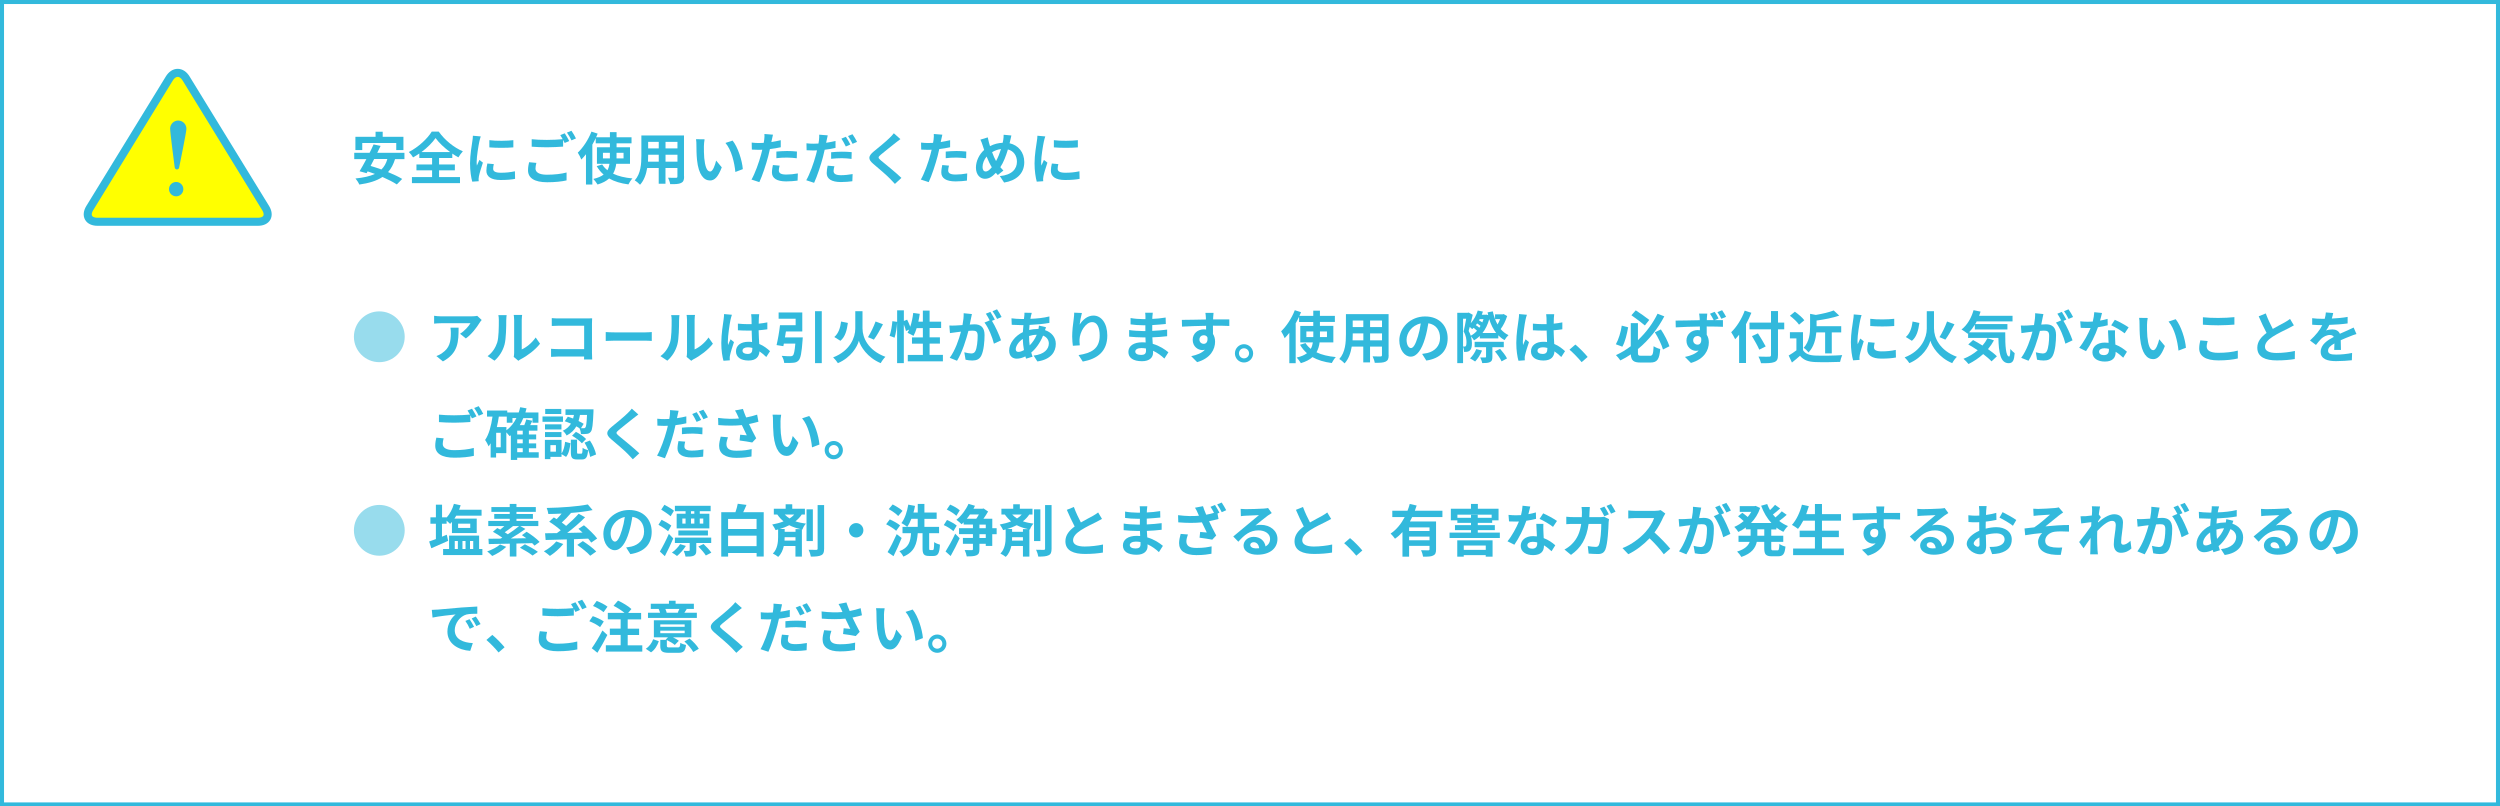 <?xml version="1.0" encoding="UTF-8"?>
<svg id="_レイヤー_2" data-name="レイヤー_2" xmlns="http://www.w3.org/2000/svg" viewBox="0 0 620 200">
  <rect x="0" y="0" width="620" height="200" fill="#333333" stroke="none"/>
  <defs>
    <style>
      .cls-1 {
        fill: #fff;
      }

      .cls-2 {
        fill: #ff0;
      }

      .cls-3 {
        fill: #98dced;
      }

      .cls-4 {
        fill: #32b9dc;
      }

      .cls-5 {
        fill: none;
        stroke: #32b9dc;
        stroke-linecap: round;
        stroke-linejoin: round;
        stroke-width: 2px;
      }
    </style>
  </defs>
  <g id="_テキスト" data-name="テキスト">
    <g>
      <g>
        <rect class="cls-1" x=".5" y=".5" width="619" height="199"/>
        <path class="cls-4" d="M619,1v198H1V1h618M620,0H0v200h620V0h0Z"/>
      </g>
      <g>
        <g>
          <g>
            <g>
              <path class="cls-2" d="M63.96,55c2.2,0,3.06-1.53,1.91-3.41l-19.71-32.11c-1.15-1.88-3.03-1.88-4.18,0l-19.71,32.11c-1.15,1.88-.29,3.41,1.91,3.41h39.78Z"/>
              <path class="cls-5" d="M63.96,55c2.2,0,3.06-1.53,1.91-3.41l-19.71-32.11c-1.15-1.88-3.03-1.88-4.18,0l-19.71,32.11c-1.15,1.88-.29,3.41,1.91,3.41h39.78Z"/>
            </g>
            <g>
              <circle class="cls-4" cx="43.69" cy="46.91" r="1.78"/>
              <path class="cls-4" d="M44.28,29.89c-1.11-.04-2.05.84-2.09,1.95-.03.83,1.02,8.79,1.14,9.7.04.27.26.47.53.48s.51-.18.56-.44c.18-.89,1.79-8.76,1.81-9.59.04-1.11-.84-2.05-1.95-2.09Z"/>
            </g>
          </g>
          <g>
            <path class="cls-4" d="M97.98,39.44c-.41,1.33-.98,2.38-1.74,3.24,1.36.56,2.62,1.15,3.5,1.7l-1.33,1.36c-.86-.57-2.14-1.23-3.56-1.85-1.48.99-3.39,1.54-5.74,1.88-.15-.39-.63-1.15-.95-1.51,1.96-.2,3.56-.53,4.82-1.13-.62-.22-1.22-.45-1.81-.63l-.25.45-1.75-.48c.5-.81,1.09-1.88,1.69-3.01h-3.01v-1.57h3.81c.37-.71.7-1.43.98-2.07l1.75.36c-.25.55-.53,1.12-.83,1.71h6.74v1.57h-2.32ZM89.84,37.21h-1.7v-3.29h5v-1.25h1.77v1.25h5.14v3.29h-1.78v-1.75h-8.43v1.75ZM92.79,39.44c-.29.59-.6,1.16-.88,1.71.84.24,1.75.55,2.68.88.69-.67,1.18-1.51,1.47-2.59h-3.26Z"/>
            <path class="cls-4" d="M108.9,43.92h5.18v1.5h-11.92v-1.5h5v-1.67h-3.88v-1.46h3.88v-1.61h-3.17v-1.11c-.51.35-1.02.67-1.55.97-.21-.39-.67-.99-1.05-1.34,2.39-1.21,4.65-3.36,5.69-5.07h1.72c1.5,2.13,3.78,3.96,5.99,4.9-.43.45-.8.98-1.11,1.5-.51-.28-1.01-.59-1.51-.94v1.09h-3.28v1.61h3.92v1.46h-3.92v1.67ZM111.63,37.71c-1.46-1.06-2.8-2.34-3.61-3.47-.8,1.13-2.04,2.4-3.5,3.47h7.12Z"/>
            <path class="cls-4" d="M119.22,33.85c-.11.28-.28.98-.34,1.23-.2.92-.67,3.7-.67,5.08,0,.27.01.6.06.9.2-.49.42-.95.62-1.4l.87.67c-.39,1.16-.85,2.66-.99,3.4-.04.2-.08.5-.08.64.01.15.01.38.03.57l-1.6.11c-.28-.97-.55-2.66-.55-4.54,0-2.09.42-4.43.57-5.49.06-.39.14-.92.14-1.36l1.95.17ZM122.47,40.7c-.11.45-.17.78-.17,1.16,0,.62.53.98,1.93.98,1.25,0,2.27-.11,3.47-.36l.04,1.88c-.9.17-2.02.28-3.59.28-2.39,0-3.53-.87-3.53-2.28,0-.57.1-1.16.24-1.81l1.6.15ZM127.31,34.76v1.79c-1.71.15-4.22.15-5.95,0v-1.79c1.7.24,4.46.18,5.95,0Z"/>
            <path class="cls-4" d="M133.02,40.4c-.12.5-.22.94-.22,1.4,0,.88.83,1.53,2.83,1.53,1.88,0,3.64-.21,4.88-.55v1.96c-1.19.28-2.86.46-4.8.46-3.18,0-4.76-1.06-4.76-2.97,0-.8.15-1.47.27-2l1.82.17ZM140.05,33.05c.35.52.85,1.4,1.12,1.92l-1.13.49c-.11-.22-.25-.49-.39-.77v1.67c-.97.07-2.69.17-4.01.17-1.46,0-2.66-.07-3.78-.15v-1.85c1.02.11,2.31.17,3.77.17,1.33,0,2.86-.08,3.92-.18-.2-.36-.41-.73-.6-1.01l1.11-.45ZM141.71,32.42c.38.52.9,1.42,1.13,1.91l-1.11.48c-.29-.59-.74-1.4-1.13-1.93l1.11-.45Z"/>
            <path class="cls-4" d="M152.82,40.63c-.11.87-.35,1.69-.77,2.44,1.29.62,2.9,1.01,4.79,1.18-.35.36-.79,1.05-.99,1.48-1.89-.24-3.49-.73-4.79-1.47-.67.62-1.62,1.13-2.87,1.5-.21-.36-.7-1.04-1.04-1.39,1.12-.25,1.95-.62,2.55-1.08-.69-.57-1.25-1.29-1.72-2.09l1.36-.42c.34.55.78,1.02,1.3,1.44.28-.5.43-1.02.52-1.6h-3.12v-4.09h3.22v-.98h-3.52v-1.29c-.25.53-.53,1.08-.84,1.61v9.9h-1.58v-7.52c-.38.48-.76.92-1.15,1.32-.15-.41-.6-1.3-.88-1.71,1.33-1.26,2.63-3.24,3.39-5.22l1.54.5c-.13.29-.25.59-.38.9h3.42v-1.27h1.65v1.27h3.71v1.51h-3.71v.98h3.33v4.09h-3.42ZM151.25,39.28v-1.39h-1.72v1.39h1.72ZM152.9,37.9v1.39h1.74v-1.39h-1.74Z"/>
            <path class="cls-4" d="M169.66,43.78c0,.9-.2,1.34-.76,1.6-.57.28-1.43.31-2.69.29-.06-.45-.32-1.16-.53-1.6.79.04,1.71.03,1.96.03s.36-.08.36-.34v-2.1h-2.96v3.91h-1.68v-3.91h-2.86c-.25,1.53-.76,3.07-1.77,4.16-.27-.31-.94-.88-1.32-1.08,1.53-1.68,1.65-4.17,1.65-6.14v-5h10.57v10.17ZM163.37,40.1v-1.72h-2.63v.25c0,.45-.01.95-.04,1.47h2.68ZM160.74,35.19v1.62h2.63v-1.62h-2.63ZM168.01,35.19h-2.96v1.62h2.96v-1.62ZM168.01,40.1v-1.72h-2.96v1.72h2.96Z"/>
            <path class="cls-4" d="M174.57,36.24c-.01.9,0,1.95.08,2.94.2,2,.62,3.36,1.48,3.36.66,0,1.21-1.62,1.47-2.72l1.4,1.68c-.92,2.41-1.79,3.26-2.91,3.26-1.51,0-2.84-1.37-3.23-5.1-.13-1.27-.15-2.88-.15-3.74,0-.39-.01-.98-.1-1.4l2.13.03c-.1.49-.17,1.3-.17,1.68ZM184.21,41.95l-1.84.7c-.21-2.23-.95-5.49-2.46-7.2l1.77-.59c1.32,1.61,2.38,4.96,2.54,7.09Z"/>
            <path class="cls-4" d="M193.63,36.52c-.83.18-1.77.34-2.69.45-.13.6-.27,1.22-.42,1.78-.51,1.95-1.44,4.79-2.2,6.42l-1.95-.64c.83-1.39,1.88-4.3,2.39-6.25.1-.36.2-.76.29-1.15-.32.01-.63.03-.91.03-.67,0-1.19-.03-1.68-.06l-.04-1.74c.71.08,1.18.11,1.75.11.41,0,.81-.01,1.23-.04.06-.31.1-.57.13-.8.07-.52.08-1.08.05-1.4l2.12.17c-.1.38-.22,1-.29,1.3l-.11.53c.79-.13,1.57-.28,2.33-.46v1.75ZM193.35,41.08c-.11.39-.2.85-.2,1.16,0,.6.35,1.05,1.83,1.05.93,0,1.89-.1,2.89-.28l-.07,1.78c-.79.1-1.72.2-2.83.2-2.34,0-3.53-.81-3.53-2.21,0-.63.13-1.3.24-1.85l1.67.15ZM192.54,37.59c.77-.07,1.77-.14,2.66-.14.79,0,1.62.04,2.44.13l-.04,1.67c-.69-.08-1.54-.17-2.38-.17-.97,0-1.81.04-2.68.15v-1.64Z"/>
            <path class="cls-4" d="M207.21,36.68c-.83.2-1.77.35-2.69.46-.13.59-.27,1.21-.42,1.78-.5,1.95-1.44,4.78-2.2,6.42l-1.95-.64c.83-1.4,1.88-4.3,2.39-6.25.1-.38.21-.77.29-1.16-.32.01-.63.03-.91.03-.67,0-1.19-.03-1.68-.06l-.04-1.72c.71.08,1.18.1,1.75.1.41,0,.81-.01,1.23-.04.06-.29.1-.57.12-.78.07-.52.08-1.08.06-1.42l2.12.17c-.1.39-.22,1.01-.29,1.32l-.11.52c.79-.11,1.57-.27,2.33-.45v1.74ZM206.93,41.23c-.11.41-.2.85-.2,1.16,0,.6.35,1.06,1.83,1.06.93,0,1.89-.11,2.89-.28l-.07,1.78c-.79.1-1.72.2-2.83.2-2.34,0-3.53-.81-3.53-2.21,0-.64.12-1.32.24-1.85l1.67.14ZM206.12,37.76c.77-.08,1.77-.14,2.66-.14.78,0,1.62.03,2.44.11l-.04,1.68c-.69-.08-1.54-.18-2.38-.18-.97,0-1.81.06-2.68.15v-1.62ZM209.76,36.33c-.28-.57-.71-1.41-1.09-1.95l1.11-.46c.35.52.86,1.4,1.11,1.92l-1.12.49ZM211.42,33.29c.38.53.9,1.41,1.13,1.9l-1.11.48c-.29-.59-.74-1.4-1.13-1.93l1.11-.45Z"/>
            <path class="cls-4" d="M223.32,34.48c-.44.32-.9.69-1.22.94-.9.73-2.73,2.14-3.66,2.94-.74.63-.73.78.03,1.43,1.04.88,3.71,3,5.08,4.33l-1.61,1.49c-.39-.43-.83-.87-1.22-1.29-.76-.8-2.87-2.61-4.15-3.68-1.37-1.16-1.26-1.93.12-3.08,1.08-.88,2.98-2.42,3.92-3.35.39-.38.84-.84,1.06-1.16l1.62,1.44Z"/>
            <path class="cls-4" d="M235.63,36.52c-.83.18-1.77.34-2.69.45-.13.6-.27,1.22-.42,1.78-.51,1.95-1.44,4.79-2.2,6.42l-1.95-.64c.83-1.39,1.88-4.3,2.39-6.25.1-.36.2-.76.29-1.15-.32.01-.63.03-.91.03-.67,0-1.19-.03-1.68-.06l-.04-1.74c.71.08,1.18.11,1.75.11.41,0,.81-.01,1.23-.04.06-.31.1-.57.13-.8.07-.52.08-1.08.05-1.4l2.12.17c-.1.38-.22,1-.29,1.3l-.11.53c.79-.13,1.57-.28,2.33-.46v1.75ZM235.35,41.08c-.11.39-.2.85-.2,1.16,0,.6.35,1.05,1.83,1.05.93,0,1.89-.1,2.89-.28l-.07,1.78c-.79.1-1.72.2-2.83.2-2.34,0-3.53-.81-3.53-2.21,0-.63.13-1.3.24-1.85l1.67.15ZM234.54,37.59c.77-.07,1.77-.14,2.66-.14.79,0,1.62.04,2.44.13l-.04,1.67c-.69-.08-1.54-.17-2.38-.17-.97,0-1.81.04-2.68.15v-1.64Z"/>
            <path class="cls-4" d="M250.38,35.53c2.17.49,3.64,2.24,3.64,4.68,0,2.94-2.1,4.62-5,5.06l-1.06-1.6c3.05-.27,4.24-1.82,4.24-3.56,0-1.54-.84-2.68-2.24-3.05-.48,1.61-1.08,3.21-1.88,4.41.25.29.5.58.76.83l-1.39,1.11c-.17-.18-.34-.36-.48-.55-.94,1.01-1.71,1.48-2.73,1.48-1.15,0-2.21-.98-2.21-2.77,0-1.6.8-3.28,2.04-4.38-.13-.36-.25-.74-.37-1.12-.15-.5-.32-.94-.56-1.44l1.82-.56c.08.45.2.91.31,1.32.07.27.15.56.25.85,1.05-.55,2.07-.78,3.14-.83.06-.24.1-.46.14-.67.07-.41.11-.99.1-1.32l1.92.18c-.11.38-.24,1.05-.32,1.4l-.13.53ZM245.97,41.48c-.43-.67-.88-1.61-1.29-2.66-.64.77-1.01,1.75-1.01,2.6,0,.67.28,1.11.78,1.11s1.01-.42,1.51-1.05ZM246.04,37.74c.31.85.66,1.65.98,2.2.49-.88.91-1.95,1.23-2.97-.84.1-1.57.38-2.21.77Z"/>
            <path class="cls-4" d="M259.22,33.85c-.11.28-.28.98-.34,1.23-.2.92-.67,3.7-.67,5.08,0,.27.01.6.06.9.2-.49.42-.95.62-1.4l.87.67c-.39,1.16-.85,2.66-.99,3.4-.04.2-.08.5-.08.64.01.15.01.38.03.57l-1.6.11c-.28-.97-.55-2.66-.55-4.54,0-2.09.42-4.43.57-5.49.06-.39.14-.92.14-1.36l1.95.17ZM262.47,40.7c-.11.45-.17.78-.17,1.16,0,.62.53.98,1.93.98,1.25,0,2.27-.11,3.47-.36l.04,1.88c-.9.17-2.02.28-3.59.28-2.39,0-3.53-.87-3.53-2.28,0-.57.1-1.16.24-1.81l1.6.15ZM267.31,34.76v1.79c-1.71.15-4.22.15-5.95,0v-1.79c1.7.24,4.46.18,5.95,0Z"/>
          </g>
        </g>
        <g>
          <g>
            <path class="cls-4" d="M119.45,79.36c-.15.18-.42.52-.54.73-.66,1.09-1.99,2.86-3.38,3.84l-1.44-1.16c1.12-.69,2.21-1.92,2.58-2.61h-7.3c-.59,0-1.05.04-1.71.1v-1.95c.53.08,1.12.14,1.71.14h7.55c.39,0,1.16-.04,1.42-.13l1.12,1.04ZM113.73,81.25c0,3.47-.07,6.33-3.89,8.38l-1.62-1.33c.45-.15.95-.39,1.47-.77,1.78-1.23,2.12-2.72,2.12-5.01,0-.43-.03-.81-.1-1.26h2.03Z"/>
            <path class="cls-4" d="M120.92,88.32c1.23-.87,1.99-2.16,2.38-3.35.39-1.2.41-3.85.41-5.55,0-.56-.04-.94-.12-1.27h2.06c-.01.06-.1.69-.1,1.26,0,1.65-.04,4.61-.42,6.02-.42,1.58-1.29,2.96-2.49,4.02l-1.71-1.13ZM127.4,88.53c.05-.27.11-.66.11-1.04v-8.17c0-.63-.1-1.16-.11-1.21h2.09s-.1.59-.1,1.22v7.33c1.13-.49,2.52-1.6,3.46-2.96l1.08,1.54c-1.16,1.51-3.18,3.03-4.75,3.82-.29.15-.44.28-.62.42l-1.16-.97Z"/>
            <path class="cls-4" d="M144.84,89.15c.02-.22.02-.46.02-.73h-6.39c-.55,0-1.34.04-1.81.08v-2c.49.04,1.12.08,1.75.08h6.46v-5.8h-6.29c-.59,0-1.35.03-1.74.06v-1.95c.52.06,1.25.08,1.74.08h7.04c.41,0,.99-.01,1.23-.03-.01.32-.04.88-.04,1.29v7.26c0,.49.03,1.23.05,1.65h-2.03Z"/>
            <path class="cls-4" d="M150.22,82.35c.5.04,1.53.08,2.26.08h7.52c.64,0,1.28-.06,1.64-.08v2.2c-.34-.01-1.05-.07-1.64-.07h-7.52c-.8,0-1.74.03-2.26.07v-2.2Z"/>
            <path class="cls-4" d="M163.78,88.32c1.23-.87,1.99-2.16,2.38-3.35.39-1.2.41-3.85.41-5.55,0-.56-.04-.94-.12-1.27h2.06c-.01.06-.1.69-.1,1.26,0,1.65-.04,4.61-.42,6.02-.42,1.58-1.29,2.96-2.49,4.02l-1.71-1.13ZM170.27,88.53c.05-.27.11-.66.11-1.04v-8.17c0-.63-.1-1.16-.11-1.21h2.09s-.1.59-.1,1.22v7.33c1.13-.49,2.52-1.6,3.46-2.96l1.08,1.54c-1.16,1.51-3.18,3.03-4.75,3.82-.29.15-.44.28-.62.42l-1.16-.97Z"/>
            <path class="cls-4" d="M181.51,78.07c-.11.28-.28.98-.34,1.23-.21.92-.66,3.98-.66,5.37,0,.28.01.62.05.9.18-.49.41-.95.62-1.42l.85.69c-.39,1.13-.84,2.55-.99,3.31-.04.2-.08.49-.07.64,0,.14,0,.38.02.57l-1.57.11c-.28-.97-.54-2.55-.54-4.43,0-2.1.41-4.72.57-5.79.05-.39.12-.92.12-1.36l1.93.17ZM190.03,88.53c-.57-.55-1.13-1.01-1.68-1.39-.08,1.32-.84,2.27-2.72,2.27s-3.11-.81-3.11-2.27,1.19-2.38,3.08-2.38c.32,0,.63.01.91.06-.04-.85-.08-1.86-.1-2.84-.34.01-.67.01-.99.01-.81,0-1.6-.03-2.42-.08v-1.65c.8.08,1.6.13,2.42.13.32,0,.66,0,.98-.01-.01-.69-.01-1.25-.03-1.54,0-.21-.04-.63-.08-.91h1.99c-.04.27-.07.6-.08.9-.01.31-.04.83-.04,1.44.76-.08,1.49-.18,2.14-.32v1.72c-.67.1-1.4.18-2.16.24.03,1.34.1,2.45.15,3.39,1.16.48,2.03,1.19,2.68,1.79l-.94,1.46ZM186.58,86.28c-.36-.1-.74-.15-1.12-.15-.78,0-1.32.32-1.32.84,0,.56.56.81,1.29.81.86,0,1.15-.45,1.15-1.26v-.24Z"/>
            <path class="cls-4" d="M199.09,83.68s-.01.46-.05.69c-.22,3.1-.48,4.45-.97,5-.39.42-.79.55-1.39.6-.49.06-1.35.06-2.2.03-.04-.53-.29-1.26-.62-1.75.84.08,1.74.1,2.12.1.28,0,.45-.03.63-.17.29-.24.48-1.12.63-2.96h-2.84c-.04.22-.08.43-.13.63l-1.68-.27c.32-1.32.67-3.32.85-4.93h3.88v-1.6h-4.22v-1.55h5.87v4.71h-4.06c-.07.49-.15.99-.24,1.47h4.41ZM203.8,77.18v12.87h-1.67v-12.87h1.67Z"/>
            <path class="cls-4" d="M213.91,81.53c0,2.13,1.32,5.35,5.67,6.96-.38.36-.91,1.08-1.16,1.57-3.33-1.37-5.03-4.17-5.42-5.56-.37,1.43-1.91,4.15-5.2,5.56-.22-.38-.81-1.09-1.18-1.43,4.22-1.61,5.49-5,5.49-7.09v-4.37h1.79v4.36ZM210.27,80.11c-.24,1.75-.64,3.42-1.85,4.41l-1.51-.94c1.02-.87,1.48-2.25,1.68-3.84l1.68.36ZM218.98,80.42c-.71,1.36-1.55,2.86-2.26,3.81l-1.46-.62c.67-1.05,1.44-2.65,1.88-3.88l1.83.69Z"/>
            <path class="cls-4" d="M233.84,88.03v1.58h-8.71v-1.58h3.74v-2.8h-2.7v-1.56h2.7v-2.3h-1.54c-.21.73-.49,1.4-.78,1.93-.34-.21-1.09-.59-1.49-.76.14-.25.28-.52.42-.81l-.8.36c-.08-.42-.29-1.04-.53-1.61v9.57h-1.67v-10.02c-.08,1.18-.31,2.72-.63,3.71l-1.23-.45c.34-.92.59-2.49.69-3.64l1.18.17v-2.86h1.67v2.65l.81-.34c.28.55.57,1.22.77,1.76.35-1.02.6-2.23.74-3.42l1.62.22c-.1.66-.21,1.32-.35,1.95h1.12v-2.75h1.67v2.75h2.86v1.57h-2.86v2.3h2.56v1.56h-2.56v2.8h3.3Z"/>
            <path class="cls-4" d="M241.03,77.91c-.08.36-.17.8-.24,1.15-.08.42-.2.92-.29,1.43.46-.03.88-.06,1.16-.06,1.47,0,2.51.66,2.51,2.65,0,1.64-.2,3.85-.78,5.06-.46.97-1.22,1.27-2.28,1.27-.52,0-1.19-.08-1.65-.2l-.31-1.84c.53.15,1.34.29,1.71.29.46,0,.81-.14,1.04-.6.38-.77.56-2.42.56-3.8,0-1.11-.48-1.26-1.34-1.26-.22,0-.56.03-.95.06-.55,2.1-1.55,5.37-2.83,7.41l-1.81-.73c1.35-1.82,2.3-4.59,2.79-6.49-.49.06-.92.11-1.19.15-.39.04-1.11.14-1.54.21l-.15-1.88c.5.04.97.01,1.47,0,.43-.01,1.09-.06,1.79-.11.2-1.06.31-2.07.29-2.94l2.06.21ZM246,79.57c.81,1.27,1.85,3.61,2.26,4.83l-1.77.83c-.36-1.54-1.35-3.99-2.34-5.23l1.29-.55c-.28-.53-.63-1.21-.95-1.65l1.11-.46c.35.52.84,1.4,1.12,1.92l-.71.31ZM247.28,79.1c-.29-.59-.74-1.41-1.13-1.93l1.11-.46c.38.53.9,1.41,1.13,1.9l-1.11.49Z"/>
            <path class="cls-4" d="M259.41,81.16c-.07.15-.17.45-.25.71,1.61.53,2.68,1.78,2.68,3.4,0,1.95-1.16,3.87-4.57,4.37l-.93-1.46c2.68-.29,3.77-1.64,3.77-3,0-.84-.49-1.58-1.43-1.95-.77,1.89-1.88,3.33-2.93,4.2.1.36.21.7.32,1.04l-1.6.48c-.06-.17-.13-.36-.18-.56-.67.34-1.41.56-2.14.56-1.02,0-1.88-.62-1.88-2.03,0-1.76,1.47-3.64,3.4-4.55.04-.59.08-1.18.14-1.74h-.45c-.73,0-1.81-.06-2.45-.08l-.06-1.61c.49.07,1.71.18,2.56.18h.53l.08-.74c.03-.25.06-.59.04-.83l1.82.04c-.1.28-.15.53-.2.74-.06.22-.1.48-.14.74,1.68-.06,3.18-.22,4.71-.59v1.6c-1.35.25-3.21.42-4.92.5-.04.41-.08.83-.1,1.25.66-.15,1.39-.25,2.07-.25h.24c.05-.28.11-.63.12-.83l1.71.39ZM253.94,86.82c-.15-.87-.27-1.82-.29-2.77-1.04.7-1.74,1.76-1.74,2.55,0,.43.2.67.64.67.39,0,.87-.15,1.39-.45ZM255.21,83.35c0,.85.05,1.61.15,2.3.67-.67,1.29-1.51,1.75-2.63-.73.01-1.37.14-1.9.31v.03Z"/>
            <path class="cls-4" d="M268.31,77.63c-.2.69-.48,2.1-.56,2.87.66-1.06,1.86-2.24,3.43-2.24,1.93,0,3.43,1.89,3.43,4.94,0,3.92-2.41,5.8-6.08,6.47l-1.05-1.61c3.08-.48,5.24-1.48,5.24-4.85,0-2.14-.71-3.33-1.86-3.33-1.64,0-3.07,2.46-3.14,4.29-.01.38-.01.83.07,1.47l-1.72.11c-.07-.53-.17-1.39-.17-2.31,0-1.29.18-3.01.39-4.44.07-.5.1-1.06.11-1.46l1.9.08Z"/>
            <path class="cls-4" d="M288.75,88.91c-.74-.7-1.7-1.42-2.8-1.92.01.18.01.35.01.49,0,1.19-.9,2.1-2.73,2.1-2.21,0-3.39-.84-3.39-2.31s1.29-2.38,3.43-2.38c.29,0,.57.01.85.04-.03-.42-.04-.85-.05-1.26h-.71c-.81,0-2.41-.07-3.33-.18v-1.64c.81.15,2.62.25,3.36.25h.66v-1.44h-.66c-.88,0-2.21-.08-3.01-.21v-1.58c.86.17,2.14.27,3,.27h.69v-.63c0-.25-.02-.69-.07-.95h1.89c-.04.28-.08.63-.1.98l-.02.55c1.08-.04,2.1-.15,3.31-.34l.04,1.6c-.91.08-2.03.2-3.36.27v1.44c1.39-.06,2.55-.18,3.69-.32v1.64c-1.25.14-2.33.24-3.67.28.03.52.06,1.08.1,1.61,1.75.5,3.08,1.43,3.88,2.1l-.99,1.55ZM284.19,86.42c-.36-.06-.74-.1-1.13-.1-.98,0-1.51.38-1.51.85,0,.52.49.85,1.44.85.74,0,1.22-.22,1.22-1.02,0-.15,0-.35-.01-.59Z"/>
            <path class="cls-4" d="M304.83,80.84c-.84-.04-2.14-.07-4.02-.07.01.7.01,1.46.01,2.06.35.52.52,1.19.52,1.92,0,1.81-1.06,4.1-4.45,5.06l-1.47-1.48c1.4-.29,2.62-.76,3.39-1.58-.2.04-.41.07-.63.07-1.08,0-2.39-.85-2.39-2.55,0-1.57,1.26-2.59,2.77-2.59.2,0,.38.01.55.04v-.92c-2.12.03-4.26.11-5.97.21l-.04-1.68c1.58,0,4.1-.07,5.97-.1,0-.17,0-.32-.01-.42-.03-.45-.07-.98-.12-1.21h2.02c-.04.22-.08.97-.1,1.19,0,.11-.01.25-.01.42,1.4,0,3.29-.01,4.02,0v1.64ZM298.52,85.27c.57,0,1.09-.43.91-1.64-.2-.34-.52-.49-.91-.49-.53,0-1.06.36-1.06,1.09,0,.64.52,1.04,1.06,1.04Z"/>
            <path class="cls-4" d="M310.78,87.63c0,1.25-1.01,2.27-2.27,2.27s-2.25-1.02-2.25-2.27,1.02-2.27,2.25-2.27,2.27,1.02,2.27,2.27ZM309.77,87.63c0-.7-.56-1.26-1.26-1.26s-1.25.56-1.25,1.26.57,1.25,1.25,1.25,1.26-.55,1.26-1.25Z"/>
            <path class="cls-4" d="M327.26,84.93c-.11.87-.35,1.7-.77,2.44,1.29.62,2.9,1.01,4.79,1.18-.35.36-.79,1.05-1,1.48-1.89-.24-3.49-.73-4.79-1.47-.67.62-1.62,1.13-2.87,1.5-.21-.36-.7-1.04-1.04-1.39,1.12-.25,1.95-.62,2.55-1.08-.69-.57-1.25-1.29-1.72-2.09l1.36-.42c.34.55.78,1.02,1.3,1.44.28-.5.43-1.02.52-1.6h-3.12v-4.09h3.22v-.98h-3.52v-1.29c-.25.53-.53,1.08-.84,1.61v9.9h-1.58v-7.52c-.38.48-.76.92-1.15,1.32-.15-.41-.6-1.3-.88-1.71,1.33-1.26,2.63-3.24,3.39-5.23l1.54.5c-.13.29-.25.59-.38.9h3.42v-1.28h1.65v1.28h3.71v1.51h-3.71v.98h3.33v4.09h-3.42ZM325.7,83.59v-1.39h-1.72v1.39h1.72ZM327.35,82.2v1.39h1.74v-1.39h-1.74Z"/>
            <path class="cls-4" d="M344.39,88.08c0,.9-.2,1.34-.76,1.6-.57.28-1.43.31-2.69.29-.06-.45-.32-1.16-.53-1.6.79.04,1.71.03,1.96.03s.36-.08.36-.34v-2.1h-2.96v3.91h-1.68v-3.91h-2.86c-.25,1.53-.76,3.07-1.77,4.16-.27-.31-.94-.88-1.32-1.08,1.53-1.68,1.65-4.17,1.65-6.13v-5h10.58v10.17ZM338.11,84.4v-1.72h-2.63v.25c0,.45-.01.95-.04,1.47h2.68ZM335.47,79.5v1.62h2.63v-1.62h-2.63ZM342.74,79.5h-2.96v1.62h2.96v-1.62ZM342.74,84.4v-1.72h-2.96v1.72h2.96Z"/>
            <path class="cls-4" d="M352.69,87.77c.53-.07.92-.14,1.29-.22,1.78-.42,3.15-1.7,3.15-3.71s-1.04-3.35-2.9-3.67c-.2,1.18-.44,2.47-.83,3.77-.83,2.8-2.03,4.51-3.54,4.51s-2.83-1.7-2.83-4.03c0-3.19,2.79-5.94,6.39-5.94s5.6,2.4,5.6,5.42-1.79,4.99-5.29,5.52l-1.04-1.64ZM351.61,83.57c.32-1.02.58-2.21.74-3.36-2.3.48-3.52,2.49-3.52,4.02,0,1.4.56,2.09,1.08,2.09.57,0,1.13-.87,1.69-2.75Z"/>
            <path class="cls-4" d="M373.77,78.4c-.36,1.15-.97,2.37-1.61,3.21.55.63,1.19,1.15,1.95,1.5-.32.28-.76.84-.98,1.23-.59-.32-1.09-.71-1.55-1.18v.76h-4.58v-.6c-.45.42-.92.8-1.44,1.09-.17-.29-.48-.71-.76-1,.18.62.24,1.19.24,1.72,0,.91-.17,1.53-.55,1.81-.18.18-.42.25-.69.31-.2.03-.45.04-.71.03,0-.36-.07-.9-.25-1.29v4.06h-1.44v-12.48h2.62l.21-.06,1.01.56c-.15.64-.32,1.37-.5,2.09.79-.85,1.39-1.96,1.74-3.15l1.28.27c-.08.27-.17.53-.28.78h.92l.25-.04.43.15c-.07-.22-.11-.46-.17-.7l1.3-.25c.25,1.19.64,2.3,1.18,3.25.24-.41.46-.87.63-1.33h-1.25v-1.18h1.85l.27-.08.9.52ZM362.83,85.94c.14.01.27.01.38.01s.22-.04.31-.13c.11-.13.17-.46.17-.9,0-.71-.08-1.65-.71-2.7.22-.9.46-2.19.63-3.17h-.77v6.88ZM366.3,82.03c-.22-.24-.56-.5-.85-.73-.13.11-.24.22-.35.32-.13-.14-.37-.36-.6-.55-.1.36-.2.7-.28,1.01.24.41.41.8.53,1.18.56-.29,1.09-.71,1.55-1.23ZM367.54,86.95c-.39,1.01-1.08,2.06-1.71,2.7-.31-.21-.91-.6-1.26-.77.64-.6,1.22-1.46,1.54-2.3l1.43.36ZM370.11,86.12v2.39c0,.7-.12,1.06-.6,1.29-.46.22-1.08.25-1.92.25-.07-.43-.31-1.02-.5-1.4.52.01,1.08.01,1.23.01.17-.01.22-.04.22-.18v-2.37h-2.83v-1.34h7.23v1.34h-2.83ZM367.17,80.83c-.22-.2-.53-.42-.84-.62-.1.15-.21.29-.32.43.31.2.64.43.87.64.11-.14.21-.31.29-.46ZM366.96,79.16c-.06.1-.11.2-.17.29.28.15.59.34.83.5.11-.27.21-.53.29-.8h-.95ZM371.05,82.59c-.74-.94-1.3-2.1-1.72-3.43-.38,1.36-.95,2.51-1.68,3.43h3.4ZM372.02,86.51c.63.71,1.4,1.7,1.72,2.38l-1.35.73c-.28-.67-1.01-1.71-1.64-2.46l1.26-.64Z"/>
            <path class="cls-4" d="M378.67,78.07c-.11.28-.28.98-.34,1.23-.21.92-.66,3.98-.66,5.37,0,.28.01.62.05.9.18-.49.41-.95.62-1.42l.85.69c-.39,1.13-.84,2.55-.99,3.31-.04.2-.08.49-.07.64,0,.14,0,.38.02.57l-1.57.11c-.28-.97-.54-2.55-.54-4.43,0-2.1.41-4.72.57-5.79.05-.39.12-.92.12-1.36l1.93.17ZM387.19,88.53c-.57-.55-1.13-1.01-1.68-1.39-.08,1.32-.84,2.27-2.72,2.27s-3.11-.81-3.11-2.27,1.19-2.38,3.08-2.38c.32,0,.63.01.91.06-.04-.85-.08-1.86-.1-2.84-.34.01-.67.01-.99.01-.81,0-1.6-.03-2.42-.08v-1.65c.8.08,1.6.13,2.42.13.32,0,.66,0,.98-.01-.01-.69-.01-1.25-.03-1.54,0-.21-.04-.63-.08-.91h1.99c-.04.27-.07.6-.08.9-.01.31-.04.83-.04,1.44.76-.08,1.49-.18,2.14-.32v1.72c-.67.1-1.4.18-2.16.24.03,1.34.1,2.45.15,3.39,1.16.48,2.03,1.19,2.68,1.79l-.94,1.46ZM383.74,86.28c-.36-.1-.74-.15-1.12-.15-.78,0-1.32.32-1.32.84,0,.56.56.81,1.29.81.86,0,1.15-.45,1.15-1.26v-.24Z"/>
            <path class="cls-4" d="M392.24,89.81c-.86-1.05-2.03-2.25-3.01-3.1l1.46-1.26c1,.81,2.34,2.2,3.05,3.07l-1.5,1.29Z"/>
            <path class="cls-4" d="M403.78,81.16c-.29,1.65-.74,3.61-1.44,4.82l-1.61-.6c.69-1.2,1.22-2.98,1.47-4.62l1.58.41ZM409.16,88.24c.71,0,.83-.41.94-2.38.41.29,1.15.59,1.64.7-.22,2.52-.71,3.35-2.44,3.35h-2.45c-1.72,0-2.31-.48-2.41-2.02-.81.56-1.7,1.06-2.59,1.5-.25-.38-.76-1-1.09-1.32,1.3-.59,2.54-1.34,3.67-2.21v-5.73h1.78v4.23c2.12-1.99,3.79-4.31,4.86-6.56l1.68.66c-1.53,2.93-3.73,5.81-6.54,8.11v.85c0,.71.11.81.83.81h2.13ZM407.92,80.7c-.81-.67-2.24-1.77-3.33-2.52l1.08-1.22c1.13.73,2.55,1.76,3.35,2.38l-1.09,1.36ZM411.9,81.7c.88,1.32,1.76,3.03,2.12,4.17l-1.6.81c-.32-1.16-1.19-2.96-2.02-4.27l1.5-.71Z"/>
            <path class="cls-4" d="M425.22,79.4c.87,0,1.67-.01,2.07,0v1.65c-.85-.04-2.16-.08-4.03-.08.01.7.01,1.46.01,2.06.35.52.52,1.19.52,1.92,0,1.82-1.06,4.1-4.44,5.06l-1.48-1.49c1.4-.29,2.63-.76,3.39-1.58-.2.04-.41.07-.63.07-1.06,0-2.39-.85-2.39-2.54,0-1.58,1.26-2.61,2.77-2.61.2,0,.38.01.56.04v-.92c-2.12.03-4.27.11-5.98.21l-.04-1.68c1.6,0,4.1-.07,5.98-.1,0-.17-.01-.31-.01-.42-.04-.45-.08-.97-.14-1.21h2.02c-.04.22-.08.97-.1,1.19,0,.11-.01.25-.01.42h1.7c-.28-.55-.57-1.09-.91-1.58l1.15-.48c.35.49.73,1.13.98,1.64l-.97.42ZM420.98,85.48c.57,0,1.08-.45.9-1.67-.2-.32-.53-.48-.91-.48-.52,0-1.06.36-1.06,1.09,0,.64.52,1.05,1.08,1.05ZM426.9,79.06c-.28-.56-.62-1.15-.98-1.65l1.16-.48c.35.52.73,1.12.99,1.64l-1.18.49Z"/>
            <path class="cls-4" d="M434.34,77.58c-.38.94-.81,1.89-1.33,2.83v9.62h-1.71v-7.02c-.32.41-.66.78-.98,1.12-.18-.41-.69-1.33-.98-1.74,1.33-1.27,2.61-3.29,3.35-5.35l1.65.53ZM442.48,81.67h-1.54v6.36c0,1.08-.25,1.51-.92,1.77-.69.27-1.74.29-3.28.28-.1-.48-.39-1.22-.64-1.65,1.08.04,2.31.04,2.63.03.35,0,.48-.11.48-.42v-6.36h-5.34v-1.68h5.34v-2.86h1.74v2.86h1.54v1.68ZM436.3,86.72c-.35-.85-1.18-2.3-1.81-3.36l1.48-.69c.63,1.02,1.5,2.4,1.92,3.24l-1.6.81Z"/>
            <path class="cls-4" d="M447.13,86.81c.57.94,1.62,1.32,3.08,1.37,1.64.07,4.79.03,6.65-.11-.18.39-.43,1.21-.52,1.68-1.68.08-4.5.11-6.16.04-1.72-.07-2.87-.46-3.78-1.56-.62.55-1.23,1.09-2,1.68l-.81-1.74c.6-.35,1.3-.81,1.92-1.29v-2.96h-1.61v-1.53h3.24v4.4ZM446.16,80.52c-.44-.67-1.43-1.6-2.26-2.21l1.23-1.01c.84.59,1.86,1.46,2.34,2.12l-1.32,1.11ZM450.45,82.42c-.14,1.65-.6,3.61-1.95,5-.22-.36-.81-.94-1.2-1.15,1.43-1.53,1.6-3.63,1.6-5.25v-3.19l1.43.27c1.65-.28,3.35-.67,4.43-1.11l1.37,1.28c-1.62.57-3.71.97-5.62,1.22v1.4h6.11v1.54h-2.34v5.22h-1.65v-5.22h-2.17Z"/>
            <path class="cls-4" d="M461.67,78.15c-.11.28-.28.98-.34,1.23-.2.92-.67,3.7-.67,5.08,0,.27.01.6.06.9.2-.49.42-.95.62-1.4l.87.67c-.39,1.16-.85,2.66-.99,3.4-.04.2-.08.5-.08.64.01.15.01.38.03.58l-1.6.11c-.28-.97-.55-2.66-.55-4.54,0-2.09.42-4.43.57-5.49.06-.39.14-.92.14-1.36l1.95.17ZM464.92,85c-.11.45-.17.78-.17,1.16,0,.62.53.98,1.93.98,1.25,0,2.27-.11,3.47-.36l.04,1.88c-.9.17-2.02.28-3.59.28-2.39,0-3.53-.87-3.53-2.28,0-.57.1-1.16.24-1.81l1.6.15ZM469.77,79.06v1.79c-1.71.15-4.22.15-5.95,0v-1.79c1.7.24,4.46.18,5.95,0Z"/>
            <path class="cls-4" d="M479.64,81.53c0,2.13,1.32,5.35,5.67,6.96-.38.36-.91,1.08-1.16,1.57-3.33-1.37-5.03-4.17-5.42-5.56-.37,1.43-1.91,4.15-5.2,5.56-.22-.38-.81-1.09-1.18-1.43,4.22-1.61,5.49-5,5.49-7.09v-4.37h1.79v4.36ZM476,80.11c-.24,1.75-.64,3.42-1.85,4.41l-1.51-.94c1.02-.87,1.48-2.25,1.68-3.84l1.68.36ZM484.71,80.42c-.71,1.36-1.55,2.86-2.26,3.81l-1.46-.62c.67-1.05,1.44-2.65,1.88-3.88l1.83.69Z"/>
            <path class="cls-4" d="M497.3,82.41c-.03,3.36.15,6.01.97,6.01.21-.01.27-.74.29-1.88.32.38.74.8,1.08,1.04-.13,1.75-.42,2.49-1.5,2.49-2.05,0-2.45-2.67-2.54-6.26h-7.51v-1.16l-.12.11c-.32-.28-1.11-.81-1.51-1.05,1.39-1.05,2.44-2.86,2.98-4.79l1.74.36c-.11.35-.22.7-.35,1.04h8.28v1.39h-8.89c-.11.22-.24.45-.36.66h7.98v1.34h-8.08v-1.18c-.44.71-.91,1.34-1.42,1.88h8.96ZM494.5,84.41c-.42.77-.91,1.5-1.48,2.17.88.6,1.67,1.23,2.21,1.78l-1.33,1.26c-.49-.55-1.23-1.16-2.07-1.81-1.11,1.01-2.35,1.83-3.64,2.47-.27-.35-.88-1-1.25-1.3,1.3-.5,2.51-1.23,3.54-2.12-.8-.53-1.61-1.02-2.35-1.44l1.19-1.09c.73.38,1.54.85,2.34,1.36.49-.56.9-1.16,1.23-1.81l1.61.53Z"/>
            <path class="cls-4" d="M506.76,77.91c-.08.36-.17.8-.24,1.15-.08.42-.2.92-.29,1.43.46-.03.88-.06,1.16-.06,1.47,0,2.51.66,2.51,2.65,0,1.64-.2,3.85-.78,5.06-.46.97-1.22,1.27-2.28,1.27-.52,0-1.19-.08-1.65-.2l-.31-1.84c.53.15,1.34.29,1.71.29.46,0,.81-.14,1.04-.6.38-.77.56-2.42.56-3.8,0-1.11-.48-1.26-1.34-1.26-.22,0-.56.03-.95.06-.55,2.1-1.55,5.37-2.83,7.41l-1.81-.73c1.35-1.82,2.3-4.59,2.79-6.49-.49.06-.92.11-1.19.15-.39.04-1.11.14-1.54.21l-.15-1.88c.5.04.97.01,1.47,0,.43-.01,1.09-.06,1.79-.11.2-1.06.31-2.07.29-2.94l2.06.21ZM511.73,79.57c.81,1.27,1.85,3.61,2.26,4.83l-1.77.83c-.36-1.54-1.35-3.99-2.34-5.23l1.29-.55c-.28-.53-.63-1.21-.95-1.65l1.11-.46c.35.52.84,1.4,1.12,1.92l-.71.31ZM513.01,79.1c-.29-.59-.74-1.41-1.13-1.93l1.11-.46c.38.53.9,1.41,1.13,1.9l-1.11.49Z"/>
            <path class="cls-4" d="M522.71,80.67c-.63.17-1.48.35-2.41.48-.66,1.95-1.85,4.36-2.97,5.94l-1.69-.85c1.12-1.36,2.21-3.4,2.83-4.9-.24.01-.48.01-.71.01-.57,0-1.13-.01-1.74-.04l-.12-1.62c.6.07,1.34.1,1.85.1.41,0,.83-.01,1.25-.04.2-.77.35-1.61.38-2.33l1.92.2c-.11.45-.28,1.15-.48,1.89.67-.11,1.32-.27,1.86-.43l.04,1.61ZM524.53,81.92c-.04.59-.01,1.16,0,1.78.01.39.04,1.06.08,1.75,1.19.45,2.17,1.15,2.87,1.78l-.92,1.48c-.49-.45-1.12-1.01-1.88-1.47v.13c0,1.29-.7,2.3-2.68,2.3-1.72,0-3.08-.77-3.08-2.3,0-1.36,1.13-2.41,3.07-2.41.32,0,.64.03.94.06-.04-1.04-.11-2.25-.15-3.1h1.75ZM523.01,86.51c-.36-.08-.73-.14-1.12-.14-.8,0-1.32.34-1.32.83,0,.52.43.87,1.19.87.94,0,1.25-.55,1.25-1.29v-.27ZM526.91,82.66c-.8-.64-2.38-1.56-3.33-1.98l.9-1.37c.99.43,2.72,1.37,3.42,1.88l-.98,1.47Z"/>
            <path class="cls-4" d="M532.46,80.55c-.01.9,0,1.95.08,2.94.2,2,.62,3.36,1.48,3.36.66,0,1.21-1.62,1.47-2.72l1.4,1.68c-.92,2.41-1.79,3.26-2.91,3.26-1.51,0-2.84-1.37-3.23-5.1-.13-1.27-.15-2.89-.15-3.74,0-.39-.01-.98-.1-1.4l2.13.03c-.1.49-.17,1.3-.17,1.68ZM542.1,86.25l-1.84.7c-.21-2.23-.95-5.49-2.46-7.2l1.77-.59c1.32,1.61,2.38,4.96,2.54,7.09Z"/>
            <path class="cls-4" d="M547.5,84.57c-.12.5-.24.94-.24,1.4,0,.88.84,1.53,2.84,1.53,1.88,0,3.64-.21,4.88-.55v1.95c-1.19.29-2.86.48-4.8.48-3.18,0-4.78-1.06-4.78-2.97,0-.81.17-1.48.28-2l1.82.17ZM546.33,78.68c1.04.11,2.33.17,3.78.17,1.37,0,2.96-.08,4.02-.2v1.86c-.97.07-2.69.17-4.01.17-1.46,0-2.66-.07-3.8-.15v-1.85Z"/>
            <path class="cls-4" d="M568.88,80.69c-.42.25-.87.49-1.37.74-.87.43-2.61,1.25-3.87,2.06-1.16.76-1.93,1.55-1.93,2.52s.97,1.53,2.89,1.53c1.43,0,3.3-.22,4.54-.5l-.03,2c-1.18.2-2.65.34-4.45.34-2.76,0-4.85-.77-4.85-3.15,0-1.54.97-2.68,2.3-3.66-.64-1.19-1.32-2.66-1.95-4.13l1.75-.71c.53,1.44,1.18,2.77,1.74,3.84,1.13-.66,2.34-1.27,3-1.64.52-.31.92-.55,1.28-.84l.96,1.61Z"/>
            <path class="cls-4" d="M578.88,86.82c.03-.41.04-1.05.06-1.65-1.02.56-1.58,1.11-1.58,1.79,0,.77.66.98,2.02.98,1.18,0,2.72-.15,3.94-.41l-.06,1.81c-.92.11-2.62.22-3.92.22-2.17,0-3.81-.52-3.81-2.31s1.68-2.88,3.26-3.7c-.22-.35-.59-.48-.97-.48-.79,0-1.64.45-2.17.95-.42.42-.81.92-1.29,1.53l-1.48-1.11c1.46-1.34,2.44-2.58,3.05-3.81h-.17c-.56,0-1.58-.03-2.34-.1v-1.62c.7.11,1.74.15,2.44.15h.67c.17-.63.27-1.19.28-1.58l1.82.15c-.07.34-.17.81-.34,1.37,1.3-.07,2.7-.18,3.92-.41v1.62c-1.35.2-3.05.31-4.54.36-.22.49-.5,1-.8,1.4.37-.18,1.11-.28,1.57-.28.84,0,1.54.36,1.85,1.08.71-.34,1.3-.57,1.88-.83.53-.24,1.02-.48,1.53-.71l.7,1.61c-.45.11-1.18.39-1.65.59-.62.24-1.4.55-2.25.94.01.77.04,1.79.05,2.42h-1.67Z"/>
            <path class="cls-4" d="M110.02,108.71c-.13.5-.22.94-.22,1.4,0,.88.83,1.53,2.83,1.53,1.88,0,3.64-.21,4.87-.55l.02,1.96c-1.21.28-2.87.46-4.82.46-3.18,0-4.76-1.06-4.76-2.97,0-.8.15-1.47.27-2l1.82.17ZM117.05,101.35c.35.52.85,1.4,1.12,1.92l-1.13.49c-.11-.22-.25-.49-.39-.77v1.67c-.97.07-2.69.17-4.01.17-1.46,0-2.66-.07-3.78-.15v-1.85c1.02.11,2.31.17,3.77.17,1.33,0,2.86-.08,3.92-.18-.2-.36-.41-.73-.6-1.01l1.11-.45ZM118.71,100.72c.38.52.9,1.42,1.13,1.91l-1.11.48c-.29-.59-.74-1.4-1.13-1.93l1.11-.45Z"/>
            <path class="cls-4" d="M133.6,113.51h-5.34v.55h-1.57v-6.11c-.1.07-.2.15-.29.22-.17-.21-.52-.63-.83-.95v5.16h-2.54v1.09h-1.35v-3.54c-.15.27-.32.53-.5.77-.15-.38-.59-1.22-.88-1.58.98-1.4,1.51-3.52,1.84-5.8h-1.36v-1.51h5.02v.48h2.84c.14-.42.27-.85.37-1.3l1.57.28c-.08.35-.18.69-.28,1.02h3.23v2.55h-1.47v-1.15h-2.28c-.25.63-.56,1.21-.88,1.75h1.12c.2-.48.39-.99.49-1.41l1.51.32c-.17.38-.35.74-.53,1.09h1.79v1.37h-2.12v.94h1.81v1.22h-1.81v.99h1.81v1.21h-1.81v.99h2.44v1.36ZM124.18,107.33h-1.13v3.6h1.13v-3.6ZM125.58,106.72c1.04-.77,1.88-1.81,2.49-3.04h-.98v1.15h-1.41v-1.51h-1.97c-.13.88-.29,1.75-.49,2.59h2.37v.81ZM129.64,106.8h-1.37v.94h1.37v-.94ZM129.64,108.96h-1.37v.99h1.37v-.99ZM128.27,112.15h1.37v-.99h-1.37v.99Z"/>
            <path class="cls-4" d="M139.62,104.6h-5.08v-1.32h5.08v1.32ZM139.25,112.46c.52-.7.77-1.81.9-2.89l1.32.34c-.14,1.25-.39,2.58-1.08,3.4l-1.13-.69v.69h-2.76v.55h-1.37v-4.78h4.13v3.38ZM139.24,106.51h-4.08v-1.27h4.08v1.27ZM135.16,107.15h4.08v1.25h-4.08v-1.25ZM139.2,102.67h-3.99v-1.26h3.99v1.26ZM137.87,110.4h-1.37v1.61h1.37v-1.61ZM140.81,103.33c.42.13.87.29,1.32.46.08-.29.15-.59.21-.88h-2.1v-1.39h6.95s0,.42-.01.62c-.14,3.17-.28,4.47-.66,4.92-.27.35-.53.48-.92.53-.34.06-.91.07-1.51.06-.03-.45-.18-1.06-.39-1.46-.24-.15-.49-.31-.77-.46-.5.9-1.26,1.68-2.41,2.28-.17-.36-.6-.91-.94-1.18.96-.46,1.6-1.08,2.02-1.77-.52-.22-1.05-.43-1.54-.59l.77-1.15ZM144.13,112.52c.27,0,.32-.18.36-1.47.28.25.94.49,1.36.6-.15,1.83-.56,2.3-1.55,2.3h-1.15c-1.32,0-1.58-.46-1.58-1.85v-3.07h1.54v3.05c0,.38.03.43.28.43h.74ZM142.84,107.1c.9.46,1.97,1.18,2.51,1.78l-1.04,1.06c-.48-.57-1.54-1.36-2.44-1.88l.97-.97ZM143.83,102.91c-.08.5-.2,1.01-.35,1.5.49.24.94.48,1.27.7l-.67,1.08c.29.01.53.01.67.01.2.01.32-.03.42-.18.2-.21.31-1.04.41-3.11h-1.75ZM146.3,109.25c.74,1.06,1.33,2.49,1.53,3.46l-1.47.6c-.14-.97-.71-2.45-1.4-3.53l1.34-.53Z"/>
            <path class="cls-4" d="M158.32,102.78c-.43.32-.9.69-1.22.94-.9.73-2.73,2.14-3.66,2.94-.74.63-.73.78.03,1.43,1.04.88,3.71,3,5.08,4.33l-1.61,1.48c-.39-.43-.83-.87-1.22-1.29-.76-.8-2.87-2.61-4.15-3.68-1.37-1.16-1.26-1.93.13-3.08,1.08-.88,2.98-2.42,3.92-3.35.39-.38.84-.84,1.06-1.16l1.62,1.44Z"/>
            <path class="cls-4" d="M170.21,104.98c-.83.2-1.77.35-2.69.46-.12.59-.27,1.2-.42,1.78-.5,1.95-1.44,4.78-2.2,6.42l-1.95-.64c.83-1.4,1.88-4.3,2.39-6.25.1-.38.21-.77.29-1.16-.32.01-.63.03-.91.03-.67,0-1.19-.03-1.68-.06l-.04-1.72c.71.08,1.18.1,1.75.1.41,0,.81-.01,1.23-.04.06-.29.1-.58.13-.79.07-.52.08-1.08.06-1.41l2.12.17c-.1.39-.22,1.01-.29,1.32l-.11.52c.78-.11,1.57-.27,2.32-.45v1.74ZM169.93,109.53c-.11.41-.2.85-.2,1.16,0,.6.35,1.06,1.84,1.06.92,0,1.89-.11,2.88-.28l-.07,1.78c-.78.1-1.72.2-2.83.2-2.34,0-3.53-.81-3.53-2.21,0-.64.13-1.32.24-1.85l1.67.14ZM169.12,106.06c.77-.08,1.76-.14,2.66-.14.79,0,1.62.03,2.44.11l-.04,1.68c-.69-.08-1.54-.18-2.38-.18-.97,0-1.81.06-2.68.15v-1.62ZM172.76,104.63c-.28-.57-.71-1.42-1.09-1.95l1.11-.46c.35.52.85,1.4,1.11,1.92l-1.12.49ZM174.43,101.59c.38.53.9,1.42,1.13,1.91l-1.11.48c-.29-.59-.74-1.4-1.13-1.93l1.11-.45Z"/>
            <path class="cls-4" d="M188.1,104.59c-.7.2-1.51.39-2.35.56.53,1.12,1.19,2.44,1.79,3.54l-.98,1.05c-.76-.15-2.13-.38-3.15-.5l.15-1.43c.46.04,1.22.13,1.64.15-.34-.7-.81-1.67-1.22-2.54-1.69.18-3.64.18-5.84,0l-.06-1.78c1.99.25,3.71.28,5.18.14-.11-.22-.21-.45-.29-.66-.25-.56-.39-.84-.69-1.33l1.96-.38c.24.73.5,1.39.81,2.12.96-.18,1.83-.41,2.72-.7l.32,1.75ZM180.53,108.44c-.17.45-.38,1.25-.38,1.65,0,1.01.52,1.69,2.48,1.69s2.76-.2,3.78-.41l-.04,1.84c-.77.14-1.93.34-3.74.34-2.79,0-4.29-1.05-4.29-2.98,0-.62.17-1.49.39-2.28l1.79.15Z"/>
            <path class="cls-4" d="M193.57,104.55c-.01.9,0,1.95.08,2.94.2,2,.62,3.36,1.48,3.36.66,0,1.21-1.62,1.47-2.72l1.4,1.68c-.93,2.41-1.79,3.26-2.91,3.26-1.51,0-2.84-1.37-3.24-5.1-.12-1.27-.15-2.89-.15-3.74,0-.39-.01-.98-.1-1.4l2.13.03c-.1.49-.17,1.3-.17,1.68ZM203.21,110.25l-1.83.7c-.21-2.23-.95-5.49-2.46-7.2l1.76-.59c1.32,1.61,2.38,4.96,2.54,7.09Z"/>
            <path class="cls-4" d="M209.04,111.63c0,1.25-1.01,2.27-2.27,2.27s-2.25-1.02-2.25-2.27,1.02-2.27,2.25-2.27,2.27,1.02,2.27,2.27ZM208.04,111.63c0-.7-.56-1.26-1.26-1.26s-1.25.56-1.25,1.26.57,1.25,1.25,1.25,1.26-.55,1.26-1.25Z"/>
            <path class="cls-4" d="M111.16,134.12c-1.4.64-2.94,1.32-4.2,1.85l-.53-1.68c.46-.15,1.04-.36,1.67-.6v-3.81h-1.36v-1.58h1.36v-3.14h1.53v3.14h1.15v.03c.81-.9,1.44-2.12,1.79-3.38l1.67.36c-.11.38-.24.74-.38,1.11h5.57v1.46h-6.28c-.14.25-.29.49-.45.73h5.53v3.59h-6.15v-2.77c-.14.18-.29.34-.45.49-.2-.21-.54-.53-.87-.8v.77h-1.15v3.21c.39-.17.8-.32,1.19-.49l.35,1.53ZM119.63,136.15v1.51h-9.74v-1.51h1.48v-3.32h7.45v3.32h.8ZM112.78,136.15h.77v-1.99h-.77v1.99ZM113.61,130.93h3.01v-1.06h-3.01v1.06ZM114.69,134.16v1.99h.76v-1.99h-.76ZM116.56,134.16v1.99h.8v-1.99h-.8Z"/>
            <path class="cls-4" d="M125.56,135.61c-.9.88-2.32,1.76-3.49,2.27-.28-.31-.9-.87-1.25-1.13,1.19-.41,2.46-1.05,3.19-1.72l1.54.59ZM132.58,135.33c-.15-.18-.36-.41-.6-.63-1.29.04-2.62.07-3.91.1v3.22h-1.64v-3.19c-1.98.04-3.8.07-5.21.1l-.08-1.32c.85,0,1.88-.01,2.98-.03.14-.08.29-.15.45-.24-.69-.5-1.58-1.06-2.33-1.46l1.08-.92c.22.11.47.24.73.38.34-.25.69-.56,1.02-.87h-3.98v-1.27h5.32v-.53h-3.84v-1.19h3.84v-.53h-4.55v-1.2h4.55v-.77h1.67v.77h4.8v1.2h-4.8v.53h4.08v1.19h-4.08v.53h5.42v1.27h-4.48l1.28.71c-1.08.8-2.39,1.65-3.63,2.37l3.85-.07c-.37-.27-.73-.53-1.08-.76l1.16-.84c1.11.69,2.54,1.74,3.22,2.52l-1.25.92ZM127.23,130.47c-.69.56-1.43,1.12-2.06,1.53.28.17.55.34.77.5,1.02-.66,2.03-1.39,2.79-2.03h-1.5ZM130.18,134.98c1.02.5,2.46,1.29,3.22,1.88l-1.32.92c-.67-.55-2.07-1.4-3.14-1.95l1.23-.85Z"/>
            <path class="cls-4" d="M139.69,134.91c-.87,1.11-2.21,2.25-3.31,2.96-.35-.32-1.08-.88-1.5-1.15,1.13-.59,2.35-1.54,3.08-2.44l1.72.63ZM146.61,134.56c-.18-.29-.45-.63-.74-.98-1.18.04-2.35.1-3.52.14v4.34h-1.78v-4.29c-1.96.07-3.8.11-5.25.15l-.14-1.67c.85-.01,1.85-.03,2.93-.04.31-.21.63-.45.95-.7-.77-.7-1.9-1.54-2.86-2.13l1.15-1.06c.22.13.46.27.7.42.42-.42.85-.9,1.23-1.37-1.12.06-2.24.08-3.29.1-.04-.43-.24-1.11-.41-1.5,3.61-.07,7.7-.36,10.2-.87l1.18,1.4c-1.57.34-3.46.56-5.41.71l.04.03c-.7.83-1.53,1.68-2.27,2.35.39.28.77.56,1.08.83,1.15-.98,2.27-2.06,3.1-3.01l1.6.87c-1.3,1.34-2.93,2.73-4.44,3.88,1.23-.01,2.52-.04,3.81-.08-.35-.34-.7-.66-1.02-.94l1.37-.87c1.13.94,2.59,2.33,3.28,3.28l-1.48,1.01ZM144.55,134.19c1.11.71,2.59,1.81,3.32,2.58l-1.5,1.06c-.64-.76-2.09-1.91-3.21-2.69l1.39-.95Z"/>
            <path class="cls-4" d="M155.29,135.77c.53-.07.92-.14,1.29-.22,1.78-.42,3.15-1.7,3.15-3.71s-1.04-3.35-2.9-3.67c-.2,1.18-.44,2.47-.83,3.77-.83,2.8-2.03,4.51-3.54,4.51s-2.83-1.7-2.83-4.03c0-3.19,2.79-5.94,6.39-5.94s5.6,2.4,5.6,5.42-1.79,4.99-5.29,5.52l-1.04-1.64ZM154.21,131.57c.32-1.02.58-2.21.74-3.36-2.3.48-3.52,2.49-3.52,4.02,0,1.4.56,2.09,1.08,2.09.57,0,1.13-.87,1.69-2.75Z"/>
            <path class="cls-4" d="M165.69,131.74c-.52-.46-1.61-1.16-2.39-1.6l.77-1.23c.76.36,1.86.99,2.41,1.44l-.79,1.39ZM166.97,133.53c-.63,1.47-1.37,3.04-2.09,4.4l-1.23-1.15c.63-1.04,1.53-2.77,2.23-4.38l1.09,1.13ZM166.31,128.03c-.51-.46-1.57-1.19-2.33-1.65l.8-1.2c.74.39,1.83,1.04,2.37,1.48l-.84,1.37ZM170.11,135.38c-.56.9-1.47,1.91-2.21,2.51-.29-.25-.9-.66-1.26-.85.76-.53,1.56-1.34,2.03-2.1l1.44.45ZM170.02,126.77h-2.65v-1.33h8.87v1.33h-2.7v.64h2.38v3.64h-8.11v-3.64h2.21v-.64ZM172.68,134.67v1.83c0,.71-.13,1.09-.64,1.32-.49.22-1.15.22-2.03.22-.07-.43-.25-1.01-.45-1.43.52.03,1.11.03,1.26.01.17,0,.22-.04.22-.18v-1.78h-3.67v-1.33h9.01v1.33h-3.7ZM168.23,132.79v-1.23h7.34v1.23h-7.34ZM169.22,129.85h.8v-1.25h-.8v1.25ZM172.19,126.77h-.83v.64h.83v-.64ZM171.37,129.85h.83v-1.25h-.83v1.25ZM174.49,134.92c.66.63,1.53,1.53,1.92,2.14l-1.36.7c-.35-.59-1.19-1.54-1.85-2.23l1.29-.62ZM173.54,128.6v1.25h.87v-1.25h-.87Z"/>
            <path class="cls-4" d="M189.4,127.01v11.01h-1.76v-.88h-7.07v.9h-1.7v-11.02h3.52c.24-.69.46-1.46.57-2.09l2.17.28c-.27.63-.53,1.25-.81,1.81h5.08ZM180.56,128.7v2.49h7.07v-2.49h-7.07ZM187.63,135.44v-2.59h-7.07v2.59h7.07Z"/>
            <path class="cls-4" d="M198.83,127.61c-.42.64-.95,1.19-1.57,1.68.85.29,1.74.45,2.62.57-.35.36-.73.95-.87,1.46l-.14-.03v6.75h-1.6v-2.63h-2.89c-.21.98-.62,1.98-1.39,2.7-.29-.25-.92-.64-1.32-.83,1.16-1.13,1.3-2.93,1.3-4.03v-1.95c-.21.06-.41.11-.62.17-.15-.35-.56-1.05-.84-1.39,1-.18,1.95-.43,2.8-.77-.53-.45-1.05-1.01-1.54-1.71h-.86v-1.43h2.93v-1.11h1.64v1.11h3.14v1.43h-.81ZM198.55,131.22c-.94-.21-1.89-.49-2.81-.97-.73.38-1.53.69-2.35.94h1.21v.7h2.69v-.67h1.27ZM197.28,134.07v-.85h-2.69v.07c0,.24,0,.5-.03.78h2.72ZM194.62,127.61c.38.39.79.71,1.19.97.45-.28.84-.6,1.16-.97h-2.35ZM201.59,134.19h-1.57v-7.87h1.57v7.87ZM204.38,125.25v10.81c0,.92-.18,1.39-.73,1.64-.53.28-1.37.34-2.56.34-.07-.48-.31-1.23-.55-1.7.81.03,1.61.03,1.88.03.25,0,.35-.08.35-.31v-10.81h1.61Z"/>
            <path class="cls-4" d="M212.33,129.72c.98,0,1.79.81,1.79,1.79s-.81,1.79-1.79,1.79-1.79-.81-1.79-1.79.81-1.79,1.79-1.79Z"/>
            <path class="cls-4" d="M222.25,131.64c-.52-.49-1.61-1.19-2.49-1.62l.91-1.21c.85.38,1.99,1,2.55,1.49l-.97,1.34ZM223.61,133.42c-.6,1.49-1.32,3.11-2.02,4.51l-1.47-1.01c.66-1.08,1.55-2.84,2.26-4.45l1.23.95ZM222.75,127.97c-.46-.52-1.51-1.26-2.35-1.71l.98-1.16c.84.42,1.92,1.09,2.45,1.6l-1.08,1.28ZM231.31,136.42c.28,0,.32-.28.37-1.98.34.27.99.53,1.43.64-.12,2.19-.52,2.8-1.62,2.8h-1.09c-1.32,0-1.61-.49-1.61-1.96v-3.68h-1.19c-.21,2.62-.77,4.64-3.57,5.8-.18-.41-.62-1.02-.99-1.34,2.38-.88,2.73-2.41,2.9-4.46h-2.12v-1.58h3.77v-1.99h-1.58c-.29.77-.63,1.44-1.02,1.99-.32-.27-1.04-.74-1.44-.94.84-1.07,1.41-2.82,1.7-4.57l1.67.31c-.1.56-.22,1.11-.38,1.64h1.06v-2.13h1.65v2.13h3.04v1.57h-3.04v1.99h3.64v1.58h-2.46v3.67c0,.45.04.5.28.5h.63Z"/>
            <path class="cls-4" d="M236.43,131.73c-.5-.49-1.54-1.15-2.38-1.51l.8-1.26c.8.34,1.88.91,2.42,1.39l-.84,1.39ZM234.5,136.77c.66-1.05,1.64-2.77,2.39-4.41l1.11,1.13c-.66,1.46-1.48,3.04-2.24,4.4l-1.26-1.12ZM237.17,127.92c-.5-.5-1.54-1.16-2.37-1.55l.83-1.23c.81.34,1.88.92,2.39,1.43l-.85,1.36ZM247.16,132.48h-1.08v2.91h-1.61v-.52h-1.57v1.33c0,.84-.15,1.26-.73,1.51-.53.24-1.33.28-2.42.27-.07-.46-.29-1.12-.51-1.57.71.03,1.5.03,1.74.03.24-.01.31-.07.31-.27v-1.3h-2.49v-1.46h2.49v-.94h-3.45v-1.48h3.45v-.9h-2.31v-.56c-.17.17-.34.34-.5.49-.29-.31-.92-.84-1.3-1.11,1.19-.92,2.35-2.45,3.01-3.96l1.6.48c-.11.24-.24.48-.36.73h2.24l.25-.07,1.13.77c-.31.53-.73,1.21-1.15,1.78h2.19v2.35h1.08v1.48ZM240.55,127.59c-.25.38-.52.71-.78,1.05h2.35c.22-.32.45-.69.64-1.05h-2.21ZM242.9,131h1.57v-.9h-1.57v.9ZM244.47,132.48h-1.57v.94h1.57v-.94Z"/>
            <path class="cls-4" d="M255.25,127.61c-.42.64-.95,1.19-1.57,1.68.86.29,1.74.45,2.62.57-.35.36-.73.95-.87,1.46l-.14-.03v6.75h-1.6v-2.63h-2.88c-.21.98-.62,1.98-1.39,2.7-.29-.25-.92-.64-1.32-.83,1.16-1.13,1.3-2.93,1.3-4.03v-1.95c-.21.06-.41.11-.62.17-.15-.35-.56-1.05-.84-1.39.99-.18,1.95-.43,2.8-.77-.53-.45-1.05-1.01-1.54-1.71h-.85v-1.43h2.93v-1.11h1.64v1.11h3.14v1.43h-.81ZM254.97,131.22c-.94-.21-1.89-.49-2.82-.97-.73.38-1.53.69-2.35.94h1.2v.7h2.69v-.67h1.28ZM253.69,134.07v-.85h-2.69v.07c0,.24,0,.5-.03.78h2.72ZM251.03,127.61c.38.39.78.71,1.19.97.45-.28.84-.6,1.16-.97h-2.35ZM258.01,134.19h-1.57v-7.87h1.57v7.87ZM260.79,125.25v10.81c0,.92-.18,1.39-.73,1.64-.53.28-1.37.34-2.56.34-.07-.48-.31-1.23-.55-1.7.81.03,1.61.03,1.88.03.25,0,.35-.08.35-.31v-10.81h1.61Z"/>
            <path class="cls-4" d="M273.29,128.69c-.42.25-.87.49-1.37.74-.87.43-2.61,1.25-3.87,2.06-1.16.76-1.93,1.55-1.93,2.52s.97,1.53,2.89,1.53c1.43,0,3.3-.22,4.54-.5l-.03,2c-1.18.2-2.65.34-4.45.34-2.76,0-4.85-.77-4.85-3.15,0-1.54.97-2.68,2.3-3.66-.64-1.19-1.32-2.66-1.95-4.13l1.75-.71c.53,1.44,1.18,2.77,1.74,3.84,1.13-.66,2.34-1.27,3-1.64.52-.31.92-.55,1.28-.84l.96,1.61Z"/>
            <path class="cls-4" d="M287.39,136.91c-.74-.7-1.7-1.42-2.8-1.92.01.18.01.35.01.49,0,1.19-.9,2.1-2.73,2.1-2.21,0-3.39-.84-3.39-2.31s1.29-2.38,3.43-2.38c.29,0,.57.01.85.04-.03-.42-.04-.85-.05-1.26h-.71c-.81,0-2.41-.07-3.33-.18v-1.64c.81.15,2.62.25,3.36.25h.66v-1.44h-.66c-.88,0-2.21-.08-3.01-.21v-1.58c.86.17,2.14.27,3,.27h.69v-.63c0-.25-.02-.69-.07-.95h1.89c-.04.28-.08.63-.1.98l-.02.55c1.08-.04,2.1-.15,3.31-.34l.04,1.6c-.91.08-2.03.2-3.36.27v1.44c1.39-.06,2.55-.18,3.69-.32v1.64c-1.25.14-2.33.24-3.67.28.03.52.06,1.08.1,1.61,1.75.5,3.08,1.43,3.88,2.1l-.99,1.55ZM282.83,134.42c-.36-.06-.74-.1-1.13-.1-.98,0-1.51.38-1.51.85,0,.52.49.85,1.44.85.74,0,1.22-.22,1.22-1.02,0-.15,0-.35-.01-.59Z"/>
            <path class="cls-4" d="M301.31,125.23c.35.52.85,1.4,1.11,1.92l-.48.21.25,1.34c-.71.2-1.53.39-2.35.56.52,1.12,1.18,2.44,1.78,3.54l-.98,1.04c-.74-.15-2.12-.36-3.15-.49l.15-1.43c.48.04,1.22.11,1.64.14-.32-.7-.81-1.65-1.21-2.52-1.71.18-3.66.18-5.86,0l-.05-1.78c1.99.25,3.71.28,5.18.14l-.29-.66c-.25-.56-.38-.84-.69-1.33l1.98-.38c.22.73.49,1.39.8,2.12.67-.13,1.32-.28,1.93-.46-.25-.5-.57-1.09-.87-1.5l1.11-.46ZM294.61,132.54c-.18.46-.39,1.26-.39,1.67,0,1.01.52,1.68,2.48,1.68s2.77-.2,3.78-.39l-.04,1.83c-.77.14-1.92.34-3.74.34-2.79,0-4.29-1.05-4.29-2.98,0-.62.17-1.48.39-2.28l1.81.14ZM302.97,124.62c.37.53.88,1.42,1.13,1.91l-1.11.49c-.29-.59-.74-1.4-1.13-1.93l1.11-.46Z"/>
            <path class="cls-4" d="M315.4,127.23c-.34.21-.66.42-.97.63-.74.52-2.2,1.75-3.07,2.45.46-.13.86-.15,1.3-.15,2.35,0,4.15,1.47,4.15,3.49,0,2.18-1.67,3.92-5.02,3.92-1.93,0-3.39-.88-3.39-2.27,0-1.12,1.02-2.16,2.49-2.16,1.71,0,2.75,1.05,2.96,2.37.76-.41,1.13-1.05,1.13-1.89,0-1.25-1.26-2.09-2.87-2.09-2.13,0-3.52,1.13-5,2.82l-1.26-1.3c.98-.8,2.65-2.21,3.47-2.89.77-.64,2.21-1.81,2.9-2.41-.71.01-2.62.1-3.35.15-.38.01-.81.06-1.13.11l-.06-1.81c.39.04.87.07,1.26.07.73,0,3.7-.07,4.48-.14.57-.04.9-.1,1.06-.14l.9,1.23ZM312.27,135.96c-.08-.9-.6-1.49-1.36-1.49-.52,0-.85.31-.85.66,0,.52.59.87,1.4.87.29,0,.56-.01.81-.04Z"/>
            <path class="cls-4" d="M330.13,128.69c-.42.25-.87.49-1.37.74-.87.43-2.61,1.25-3.87,2.06-1.16.76-1.93,1.55-1.93,2.52s.97,1.53,2.88,1.53c1.43,0,3.31-.22,4.54-.5l-.03,2c-1.18.2-2.65.34-4.46.34-2.76,0-4.85-.77-4.85-3.15,0-1.54.96-2.68,2.3-3.66-.64-1.19-1.32-2.66-1.95-4.13l1.75-.71c.53,1.44,1.18,2.77,1.74,3.84,1.13-.66,2.34-1.27,3-1.64.52-.31.93-.55,1.28-.84l.97,1.61Z"/>
            <path class="cls-4" d="M336.36,137.81c-.86-1.05-2.03-2.25-3.01-3.1l1.46-1.26c1,.81,2.34,2.2,3.05,3.07l-1.5,1.29Z"/>
            <path class="cls-4" d="M350.22,128.22c-.17.38-.35.74-.56,1.11h6.48v6.92c0,.83-.15,1.27-.73,1.53-.54.27-1.34.28-2.48.28-.07-.46-.29-1.16-.5-1.61.71.04,1.53.04,1.77.04.24-.01.32-.08.32-.28v-.84h-5.06v2.68h-1.65v-6.09c-.56.62-1.16,1.18-1.85,1.64-.24-.36-.77-.97-1.09-1.27,1.48-.99,2.65-2.46,3.49-4.09h-3.07v-1.57h3.77c.22-.57.41-1.13.55-1.69l1.72.39c-.14.43-.28.87-.45,1.3h6.84v1.57h-7.49ZM354.52,130.79h-5.06v.9h5.06v-.9ZM354.52,133.98v-.91h-5.06v.91h5.06Z"/>
            <path class="cls-4" d="M371.96,132.09v1.34h-12.47v-1.34h5.32v-.62h-3.98v-1.23h3.98v-.57h-3.39v-.63h-1.61v-2.87h4.99v-1.19h1.71v1.19h5.13v2.87h-1.58v.63h-3.57v.57h4.23v1.23h-4.23v.62h5.48ZM361.41,134h8.75v4.05h-1.7v-.38h-5.45v.39h-1.61v-4.06ZM364.81,128.41v-.73h1.67v.73h3.45v-.78h-8.49v.78h3.38ZM363.02,135.3v1.07h5.45v-1.07h-5.45Z"/>
            <path class="cls-4" d="M380.94,128.67c-.63.17-1.48.35-2.41.48-.66,1.95-1.85,4.36-2.97,5.94l-1.7-.85c1.12-1.36,2.21-3.4,2.83-4.9-.24.01-.48.01-.71.01-.57,0-1.13-.01-1.74-.04l-.13-1.62c.6.07,1.35.1,1.85.1.41,0,.83-.01,1.25-.04.2-.77.35-1.61.38-2.33l1.92.2c-.11.45-.28,1.15-.47,1.89.67-.11,1.32-.27,1.86-.43l.04,1.61ZM382.76,129.92c-.04.59-.01,1.16,0,1.78.01.39.04,1.06.08,1.75,1.19.45,2.17,1.15,2.87,1.78l-.93,1.48c-.49-.45-1.12-1.01-1.88-1.47v.13c0,1.29-.7,2.3-2.68,2.3-1.72,0-3.08-.77-3.08-2.3,0-1.36,1.13-2.41,3.07-2.41.32,0,.64.03.94.06-.04-1.04-.11-2.25-.15-3.1h1.75ZM381.23,134.51c-.37-.08-.73-.14-1.12-.14-.8,0-1.32.34-1.32.83,0,.52.43.87,1.19.87.94,0,1.25-.55,1.25-1.29v-.27ZM385.14,130.66c-.8-.64-2.38-1.56-3.33-1.98l.9-1.37c.99.43,2.72,1.37,3.42,1.88l-.98,1.47Z"/>
            <path class="cls-4" d="M396.77,128.25c.35,0,.71-.03,1.06-.1l1.21.6c-.04.22-.1.57-.1.73-.05,1.51-.22,5.43-.83,6.86-.31.7-.84,1.06-1.81,1.06-.8,0-1.64-.06-2.32-.11l-.21-1.86c.69.11,1.41.2,1.96.2.45,0,.64-.15.8-.5.41-.88.59-3.68.59-5.2h-3.15c-.52,3.71-1.85,5.9-4.36,7.68l-1.62-1.32c.59-.32,1.28-.78,1.84-1.36,1.3-1.29,2-2.87,2.31-5h-1.85c-.48,0-1.25.01-1.85.07v-1.85c.59.07,1.32.1,1.85.1h2c.01-.39.03-.8.03-1.22,0-.31-.04-.95-.1-1.29h2.06c-.04.34-.07.92-.08,1.26-.01.43-.03.84-.05,1.25h2.63ZM397.87,128.03c-.28-.57-.71-1.4-1.09-1.95l1.11-.45c.35.5.84,1.4,1.11,1.92l-1.12.48ZM399.53,124.99c.36.53.88,1.42,1.13,1.91l-1.12.49c-.28-.59-.74-1.4-1.12-1.93l1.11-.46Z"/>
            <path class="cls-4" d="M413,127.34c-.11.15-.36.59-.49.87-.48,1.09-1.26,2.59-2.2,3.85,1.39,1.21,3.08,3,3.91,4.01l-1.6,1.39c-.91-1.26-2.21-2.69-3.53-3.96-1.48,1.57-3.35,3.03-5.27,3.94l-1.44-1.51c2.25-.85,4.43-2.55,5.74-4.02.93-1.05,1.78-2.44,2.09-3.43h-4.75c-.59,0-1.36.08-1.65.1v-1.99c.38.06,1.23.1,1.65.1h4.93c.62,0,1.18-.08,1.46-.18l1.15.85Z"/>
            <path class="cls-4" d="M421.9,125.91c-.08.36-.17.8-.24,1.15-.08.42-.2.92-.29,1.43.46-.03.88-.06,1.16-.06,1.47,0,2.51.66,2.51,2.65,0,1.64-.2,3.85-.78,5.06-.46.97-1.22,1.27-2.28,1.27-.52,0-1.19-.08-1.65-.2l-.31-1.84c.53.15,1.34.29,1.71.29.46,0,.81-.14,1.04-.6.38-.77.56-2.42.56-3.8,0-1.11-.48-1.26-1.34-1.26-.22,0-.56.03-.95.06-.55,2.1-1.55,5.37-2.83,7.41l-1.81-.73c1.35-1.82,2.3-4.59,2.79-6.49-.49.06-.92.11-1.19.15-.39.04-1.11.14-1.54.21l-.15-1.88c.5.04.97.01,1.47,0,.43-.01,1.09-.06,1.79-.11.2-1.06.31-2.07.29-2.94l2.06.21ZM426.87,127.57c.81,1.27,1.85,3.61,2.26,4.83l-1.77.83c-.36-1.54-1.35-3.99-2.34-5.23l1.29-.55c-.28-.53-.63-1.21-.95-1.65l1.11-.46c.35.52.84,1.4,1.12,1.92l-.71.31ZM428.15,127.1c-.29-.59-.74-1.41-1.13-1.93l1.11-.46c.38.53.9,1.41,1.13,1.9l-1.11.49Z"/>
            <path class="cls-4" d="M439.27,131.28v1.58h2.98v1.53h-2.98v1.51c0,.5.05.59.45.59h1.08c.36,0,.43-.28.49-1.6.35.28,1.02.56,1.5.66-.17,1.85-.6,2.41-1.84,2.41h-1.53c-1.51,0-1.89-.49-1.89-2.04v-1.53h-1.85c-.31,1.47-1.23,2.86-3.82,3.73-.21-.38-.71-1.02-1.06-1.33,1.93-.59,2.77-1.46,3.12-2.4h-2.77v-1.53h3v-1.58h-1.18v-.46c-.59.43-1.22.8-1.86,1.11-.22-.38-.69-.95-1.01-1.26.81-.34,1.61-.83,2.33-1.44-.37-.36-.93-.84-1.39-1.19l1.05-.87c.42.29.95.7,1.34,1.04.34-.39.63-.81.88-1.26h-2.86v-1.43h3.66l.29-.06,1.12.52c-.49,1.47-1.29,2.72-2.28,3.73h5.07c-1.09-1.18-1.93-2.63-2.55-4.29l1.5-.42c.2.52.42,1.02.7,1.5.46-.42.92-.91,1.25-1.3l1.26.9c-.57.52-1.22,1.06-1.79,1.49.2.25.41.49.63.73.56-.48,1.18-1.04,1.57-1.51l1.22.87c-.57.52-1.25,1.08-1.85,1.51.64.52,1.37.95,2.17,1.27-.39.34-.9,1-1.15,1.44-.62-.29-1.19-.64-1.72-1.05v.45h-1.27ZM437.54,131.28h-1.72v1.58h1.72v-1.58Z"/>
            <path class="cls-4" d="M457.28,136.03v1.64h-12.59v-1.64h5.41v-2.82h-3.79v-1.61h3.79v-2.47h-2.9c-.41.77-.84,1.49-1.3,2.03-.34-.27-1.08-.77-1.5-.99,1.09-1.18,2-3.11,2.48-5.01l1.72.38c-.2.67-.42,1.33-.66,1.97h2.16v-2.52h1.75v2.52h4.72v1.62h-4.72v2.47h4.19v1.61h-4.19v2.82h5.43Z"/>
            <path class="cls-4" d="M471.18,128.84c-.84-.04-2.14-.07-4.02-.07.01.7.01,1.46.01,2.06.35.52.52,1.19.52,1.92,0,1.81-1.06,4.1-4.45,5.06l-1.47-1.48c1.4-.29,2.62-.76,3.39-1.58-.2.04-.41.07-.63.07-1.08,0-2.39-.85-2.39-2.55,0-1.57,1.26-2.59,2.77-2.59.2,0,.38.01.55.04v-.92c-2.12.03-4.26.11-5.97.21l-.04-1.68c1.58,0,4.1-.07,5.97-.1,0-.17,0-.32-.01-.42-.03-.45-.07-.98-.12-1.21h2.02c-.04.22-.08.97-.1,1.19,0,.11-.01.25-.01.42,1.4,0,3.29-.01,4.02,0v1.64ZM464.86,133.27c.57,0,1.09-.43.91-1.64-.2-.34-.52-.49-.91-.49-.53,0-1.06.36-1.06,1.09,0,.64.52,1.04,1.06,1.04Z"/>
            <path class="cls-4" d="M483.19,127.23c-.34.21-.66.42-.97.63-.74.52-2.2,1.75-3.07,2.45.46-.13.85-.15,1.3-.15,2.35,0,4.14,1.47,4.14,3.49,0,2.18-1.67,3.92-5.01,3.92-1.93,0-3.39-.88-3.39-2.27,0-1.12,1.02-2.16,2.49-2.16,1.71,0,2.75,1.05,2.96,2.37.76-.41,1.13-1.05,1.13-1.89,0-1.25-1.26-2.09-2.87-2.09-2.13,0-3.52,1.13-5,2.82l-1.26-1.3c.98-.8,2.65-2.21,3.47-2.89.77-.64,2.21-1.81,2.9-2.41-.71.01-2.62.1-3.35.15-.38.01-.81.06-1.13.11l-.05-1.81c.39.04.87.07,1.26.07.73,0,3.7-.07,4.48-.14.57-.04.9-.1,1.06-.14l.9,1.23ZM480.05,135.96c-.08-.9-.6-1.49-1.36-1.49-.52,0-.86.31-.86.66,0,.52.59.87,1.4.87.29,0,.56-.01.81-.04Z"/>
            <path class="cls-4" d="M492.45,131.1c.94-.24,1.89-.36,2.66-.36,2.13,0,3.81,1.13,3.81,3.04,0,1.64-.86,2.87-3.05,3.42-.64.14-1.27.2-1.82.22l-.64-1.78c.63,0,1.22-.01,1.71-.1,1.12-.2,2.02-.77,2.02-1.78,0-.94-.84-1.49-2.04-1.49-.86,0-1.75.14-2.61.38.03,1.11.07,2.17.07,2.65,0,1.72-.63,2.17-1.53,2.17-1.36,0-3.28-1.16-3.28-2.63,0-1.22,1.41-2.46,3.11-3.21-.01-.32-.01-.64-.01-.97v-1.16c-.27.01-.52.03-.74.03-.63,0-1.33-.01-1.93-.07l-.03-1.68c.81.1,1.42.11,1.92.11.25,0,.52-.01.8-.03.01-.49.01-.9.01-1.13,0-.29-.06-.97-.1-1.22h1.9c-.03.25-.08.85-.11,1.21-.01.31-.03.64-.04.99.91-.13,1.82-.31,2.55-.52l.04,1.74c-.79.18-1.74.32-2.65.43-.02.42-.02.84-.02,1.25v.49ZM490.93,134.99c0-.35-.01-.98-.04-1.71-.85.43-1.41,1.01-1.41,1.5,0,.42.64.81,1.01.81.25,0,.45-.13.45-.6ZM496.64,127.01c1.06.52,2.68,1.43,3.4,1.95l-.84,1.43c-.66-.57-2.46-1.6-3.33-2.02l.77-1.36Z"/>
            <path class="cls-4" d="M505.57,126.21c.59,0,3.19-.13,4.04-.22.45-.04.77-.11.96-.17l1.09,1.27c-.28.2-.8.53-1.08.77-1,.78-2.37,1.93-3.31,2.68,1.86-.2,4.15-.34,5.84-.34v1.64c-1.33-.08-2.72-.08-3.56.03-1.28.18-2.34,1.08-2.34,2.21s.86,1.51,2.1,1.67c.77.08,1.6.07,2.12.03l-.36,1.82c-3.56.15-5.63-.91-5.63-3.22,0-.85.51-1.71,1.01-2.19-1.26.1-2.82.31-4.2.55l-.17-1.68c.74-.07,1.71-.2,2.42-.28,1.25-.81,3.05-2.38,3.91-3.15-.56.04-2.27.13-2.83.18-.35.03-.81.08-1.25.13l-.08-1.78c.43.04.84.06,1.32.06Z"/>
            <path class="cls-4" d="M528.57,136.04c-.63.6-1.48,1.05-2.61,1.05-1.04,0-1.74-.77-1.74-2.1,0-1.51.49-3.54.49-4.8,0-.69-.35-1.02-.92-1.02-1.04,0-2.55,1.27-3.67,2.52-.01.39-.03.77-.03,1.12,0,1.13,0,2.3.09,3.6.01.25.07.76.1,1.06h-1.91c.03-.29.04-.8.04-1.02.03-1.08.03-1.88.06-3.05-.6.88-1.28,1.9-1.75,2.56l-1.09-1.54c.78-.95,2.18-2.8,2.97-3.96l.06-.97c-.67.08-1.74.22-2.52.32l-.17-1.78c.39.01.71.01,1.21-.01.41-.03,1.01-.1,1.6-.18.03-.52.06-.91.06-1.06,0-.39.01-.81-.06-1.23l2.03.06c-.08.39-.2,1.11-.31,1.98l.52.66c-.18.24-.48.69-.71,1.05,0,.1-.01.2-.03.29,1.09-.95,2.69-2.06,4.03-2.06,1.48,0,2.19.88,2.19,2.04,0,1.44-.46,3.47-.46,4.92,0,.36.18.6.53.6.5,0,1.16-.35,1.78-.98l.24,1.95Z"/>
            <path class="cls-4" d="M535.57,125.91c-.08.36-.17.8-.24,1.15-.08.42-.2.92-.29,1.43.46-.03.88-.06,1.16-.06,1.47,0,2.51.66,2.51,2.65,0,1.64-.2,3.85-.78,5.06-.46.97-1.22,1.27-2.28,1.27-.52,0-1.19-.08-1.65-.2l-.31-1.84c.53.15,1.34.29,1.71.29.46,0,.81-.14,1.04-.6.38-.77.56-2.42.56-3.8,0-1.11-.48-1.26-1.34-1.26-.22,0-.56.03-.95.06-.55,2.1-1.55,5.37-2.83,7.41l-1.81-.73c1.35-1.82,2.3-4.59,2.79-6.49-.49.06-.92.11-1.19.15-.39.04-1.11.14-1.54.21l-.15-1.88c.5.04.97.01,1.47,0,.43-.01,1.09-.06,1.79-.11.2-1.06.31-2.07.29-2.94l2.06.21ZM540.54,127.57c.81,1.27,1.85,3.61,2.26,4.83l-1.77.83c-.36-1.54-1.35-3.99-2.34-5.23l1.29-.55c-.28-.53-.63-1.21-.95-1.65l1.11-.46c.35.52.84,1.4,1.12,1.92l-.71.31ZM541.82,127.1c-.29-.59-.74-1.41-1.13-1.93l1.11-.46c.38.53.9,1.41,1.13,1.9l-1.11.49Z"/>
            <path class="cls-4" d="M553.87,129.16c-.07.15-.17.45-.25.71,1.61.53,2.68,1.78,2.68,3.4,0,1.95-1.16,3.87-4.57,4.37l-.93-1.46c2.68-.29,3.77-1.64,3.77-3,0-.84-.49-1.58-1.43-1.95-.77,1.89-1.88,3.33-2.93,4.2.1.36.21.7.32,1.04l-1.6.48c-.06-.17-.13-.36-.18-.56-.67.34-1.41.56-2.14.56-1.02,0-1.88-.62-1.88-2.03,0-1.76,1.47-3.64,3.4-4.55.04-.59.08-1.18.14-1.74h-.45c-.73,0-1.81-.06-2.45-.08l-.06-1.61c.49.07,1.71.18,2.56.18h.53l.08-.74c.03-.25.06-.59.04-.83l1.82.04c-.1.28-.15.53-.2.74-.06.22-.1.48-.14.74,1.68-.06,3.18-.22,4.71-.59v1.6c-1.35.25-3.21.42-4.92.5-.04.41-.08.83-.1,1.25.66-.15,1.39-.25,2.07-.25h.24c.05-.28.11-.63.12-.83l1.71.39ZM548.4,134.82c-.15-.87-.27-1.82-.29-2.77-1.04.7-1.74,1.76-1.74,2.55,0,.43.2.67.64.67.39,0,.87-.15,1.39-.45ZM549.67,131.35c0,.85.05,1.61.15,2.3.67-.67,1.29-1.51,1.75-2.63-.73.01-1.37.14-1.9.31v.03Z"/>
            <path class="cls-4" d="M568.44,127.23c-.34.21-.66.42-.97.63-.74.52-2.2,1.75-3.07,2.45.46-.13.86-.15,1.3-.15,2.35,0,4.15,1.47,4.15,3.49,0,2.18-1.67,3.92-5.02,3.92-1.93,0-3.39-.88-3.39-2.27,0-1.12,1.02-2.16,2.49-2.16,1.71,0,2.75,1.05,2.96,2.37.76-.41,1.13-1.05,1.13-1.89,0-1.25-1.26-2.09-2.87-2.09-2.13,0-3.52,1.13-5,2.82l-1.26-1.3c.98-.8,2.65-2.21,3.47-2.89.77-.64,2.21-1.81,2.9-2.41-.71.01-2.62.1-3.35.15-.38.01-.81.06-1.13.11l-.06-1.81c.39.04.87.07,1.26.07.73,0,3.7-.07,4.48-.14.57-.04.9-.1,1.06-.14l.9,1.23ZM565.3,135.96c-.08-.9-.6-1.49-1.36-1.49-.52,0-.85.31-.85.66,0,.52.59.87,1.4.87.29,0,.56-.01.81-.04Z"/>
            <path class="cls-4" d="M578.42,135.77c.53-.07.93-.14,1.29-.22,1.78-.42,3.15-1.7,3.15-3.71s-1.04-3.35-2.9-3.67c-.2,1.18-.43,2.47-.83,3.77-.83,2.8-2.03,4.51-3.54,4.51s-2.83-1.7-2.83-4.03c0-3.19,2.79-5.94,6.39-5.94s5.6,2.4,5.6,5.42-1.79,4.99-5.29,5.52l-1.04-1.64ZM577.34,131.57c.32-1.02.57-2.21.74-3.36-2.3.48-3.52,2.49-3.52,4.02,0,1.4.56,2.09,1.08,2.09.57,0,1.13-.87,1.7-2.75Z"/>
            <path class="cls-4" d="M108.45,151.19c1.16-.1,3.46-.31,6-.53,1.43-.11,2.94-.2,3.92-.24v1.79c-.73,0-1.92.01-2.66.18-1.68.45-2.93,2.24-2.93,3.88,0,2.28,2.13,3.11,4.48,3.22l-.64,1.92c-2.91-.18-5.66-1.75-5.66-4.76,0-2,1.11-3.57,2.04-4.27-1.2.13-4.12.43-5.73.78l-.18-1.91c.56-.01,1.09-.04,1.36-.07ZM117.56,155.46l-1.06.48c-.35-.77-.64-1.32-1.09-1.95l1.04-.43c.34.5.86,1.34,1.12,1.91ZM119.18,154.77l-1.05.5c-.38-.76-.7-1.28-1.15-1.89l1.02-.48c.35.49.88,1.32,1.18,1.86Z"/>
            <path class="cls-4" d="M123.64,161.81c-.85-1.05-2.03-2.25-3.01-3.1l1.46-1.26c.99.81,2.34,2.2,3.05,3.07l-1.5,1.29Z"/>
            <path class="cls-4" d="M135.68,156.71c-.13.5-.22.94-.22,1.4,0,.88.83,1.53,2.83,1.53,1.88,0,3.64-.21,4.87-.55l.02,1.96c-1.21.28-2.87.46-4.82.46-3.18,0-4.76-1.06-4.76-2.97,0-.8.15-1.47.27-2l1.82.17ZM142.71,149.35c.35.52.85,1.4,1.12,1.92l-1.13.49c-.11-.22-.25-.49-.39-.77v1.67c-.97.07-2.69.17-4.01.17-1.46,0-2.66-.07-3.78-.15v-1.85c1.02.11,2.31.17,3.77.17,1.33,0,2.86-.08,3.92-.18-.2-.36-.41-.73-.6-1.01l1.11-.45ZM144.37,148.72c.38.52.9,1.42,1.13,1.91l-1.11.48c-.29-.59-.74-1.4-1.13-1.93l1.11-.45Z"/>
            <path class="cls-4" d="M148.81,155.53c-.56-.49-1.74-1.11-2.66-1.47l.86-1.26c.91.31,2.13.87,2.73,1.33l-.92,1.4ZM150.62,157.48c-.74,1.46-1.62,3.05-2.46,4.41l-1.41-1.12c.76-1.05,1.82-2.79,2.65-4.41l1.23,1.12ZM149.68,151.82c-.53-.49-1.7-1.16-2.61-1.54l.91-1.25c.9.34,2.09.94,2.68,1.43l-.98,1.36ZM159.29,160.03v1.57h-9.04v-1.57h3.67v-2.56h-2.68v-1.57h2.68v-2.3h-3.18v-1.6h4.15c-.73-.62-1.81-1.3-2.73-1.76l1.11-1.29c1.13.52,2.61,1.4,3.32,2.09l-.81.97h3.22v1.6h-3.33v2.3h2.83v1.57h-2.83v2.56h3.63Z"/>
            <path class="cls-4" d="M160.15,160.9c.87-.55,1.51-1.44,1.84-2.37l1.4.49c-.38,1.06-.95,2.1-1.93,2.76l-1.3-.88ZM172.82,153.25h-12.12v-1.29h3c-.08-.29-.22-.64-.35-.94h.07s-2.03-.01-2.03-.01v-1.29h4.51v-.74h1.65v.74h4.53v1.29h-1.98l.21.04c-.21.36-.42.66-.59.91h3.1v1.29ZM168.05,160.57c.52,0,.6-.15.67-1.15.32.22.98.45,1.41.53-.18,1.55-.63,1.95-1.93,1.95h-2.25c-1.77,0-2.2-.41-2.2-1.74v-1.47h1.51l-.17-.07.57-.56h-3.5v-4.24h9.29v4.24h-4.55c.56.27,1.11.59,1.46.85l-1.01,1.04c-.42-.38-1.23-.87-1.97-1.21v1.4c0,.38.11.42.74.42h1.93ZM163.75,155.45h6.05v-.6h-6.05v.6ZM163.75,157.04h6.05v-.63h-6.05v.63ZM165.01,151.01c.14.32.27.67.34.91l-.18.04h3.11l-.2-.04c.12-.27.29-.62.41-.91h-3.47ZM171.02,158.36c.85.71,1.86,1.74,2.28,2.54l-1.37.8c-.39-.74-1.35-1.85-2.2-2.62l1.29-.71Z"/>
            <path class="cls-4" d="M183.99,150.78c-.43.32-.9.69-1.22.94-.9.73-2.73,2.14-3.66,2.94-.74.63-.73.78.03,1.43,1.04.88,3.71,3,5.08,4.33l-1.61,1.48c-.39-.43-.83-.87-1.22-1.29-.76-.8-2.87-2.61-4.15-3.68-1.37-1.16-1.26-1.93.13-3.08,1.08-.88,2.98-2.42,3.92-3.35.39-.38.84-.84,1.06-1.16l1.62,1.44Z"/>
            <path class="cls-4" d="M195.87,152.98c-.83.2-1.77.35-2.69.46-.12.59-.27,1.2-.42,1.78-.5,1.95-1.44,4.78-2.2,6.42l-1.95-.64c.83-1.4,1.88-4.3,2.39-6.25.1-.38.21-.77.29-1.16-.32.01-.63.03-.91.03-.67,0-1.19-.03-1.68-.06l-.04-1.72c.71.08,1.18.1,1.75.1.41,0,.81-.01,1.23-.04.06-.29.1-.58.13-.79.07-.52.08-1.08.06-1.41l2.12.17c-.1.39-.22,1.01-.29,1.32l-.11.52c.78-.11,1.57-.27,2.32-.45v1.74ZM195.59,157.53c-.11.41-.2.85-.2,1.16,0,.6.35,1.06,1.84,1.06.92,0,1.89-.11,2.88-.28l-.07,1.78c-.78.1-1.72.2-2.83.2-2.34,0-3.53-.81-3.53-2.21,0-.64.13-1.32.24-1.85l1.67.14ZM194.78,154.06c.77-.08,1.76-.14,2.66-.14.79,0,1.62.03,2.44.11l-.04,1.68c-.69-.08-1.54-.18-2.38-.18-.97,0-1.81.06-2.68.15v-1.62ZM198.42,152.63c-.28-.57-.71-1.42-1.09-1.95l1.11-.46c.35.52.85,1.4,1.11,1.92l-1.12.49ZM200.09,149.59c.38.53.9,1.42,1.13,1.91l-1.11.48c-.29-.59-.74-1.4-1.13-1.93l1.11-.45Z"/>
            <path class="cls-4" d="M213.77,152.59c-.7.2-1.51.39-2.35.56.53,1.12,1.19,2.44,1.79,3.54l-.98,1.05c-.76-.15-2.13-.38-3.15-.5l.15-1.43c.46.04,1.22.13,1.64.15-.34-.7-.81-1.67-1.22-2.54-1.69.18-3.64.18-5.84,0l-.06-1.78c1.99.25,3.71.28,5.18.14-.11-.22-.21-.45-.29-.66-.25-.56-.39-.84-.69-1.33l1.96-.38c.24.73.5,1.39.81,2.12.96-.18,1.83-.41,2.72-.7l.32,1.75ZM206.19,156.44c-.17.45-.38,1.25-.38,1.65,0,1.01.52,1.69,2.48,1.69s2.76-.2,3.78-.41l-.04,1.84c-.77.14-1.93.34-3.74.34-2.79,0-4.29-1.05-4.29-2.98,0-.62.17-1.49.39-2.28l1.79.15Z"/>
            <path class="cls-4" d="M219.23,152.55c-.01.9,0,1.95.08,2.94.2,2,.62,3.36,1.48,3.36.66,0,1.21-1.62,1.47-2.72l1.4,1.68c-.93,2.41-1.79,3.26-2.91,3.26-1.51,0-2.84-1.37-3.24-5.1-.12-1.27-.15-2.89-.15-3.74,0-.39-.01-.98-.1-1.4l2.13.03c-.1.49-.17,1.3-.17,1.68ZM228.87,158.25l-1.83.7c-.21-2.23-.95-5.49-2.46-7.2l1.76-.59c1.32,1.61,2.38,4.96,2.54,7.09Z"/>
            <path class="cls-4" d="M234.71,159.63c0,1.25-1.01,2.27-2.27,2.27s-2.25-1.02-2.25-2.27,1.02-2.27,2.25-2.27,2.27,1.02,2.27,2.27ZM233.7,159.63c0-.7-.56-1.26-1.26-1.26s-1.25.56-1.25,1.26.57,1.25,1.25,1.25,1.26-.55,1.26-1.25Z"/>
          </g>
          <g>
            <path class="cls-3" d="M87.77,83.52c0-3.49,2.82-6.3,6.3-6.3s6.3,2.82,6.3,6.3-2.82,6.3-6.3,6.3-6.3-2.82-6.3-6.3Z"/>
            <path class="cls-3" d="M87.77,131.52c0-3.49,2.82-6.3,6.3-6.3s6.3,2.82,6.3,6.3-2.82,6.3-6.3,6.3-6.3-2.82-6.3-6.3Z"/>
          </g>
        </g>
      </g>
    </g>
  </g>
</svg>